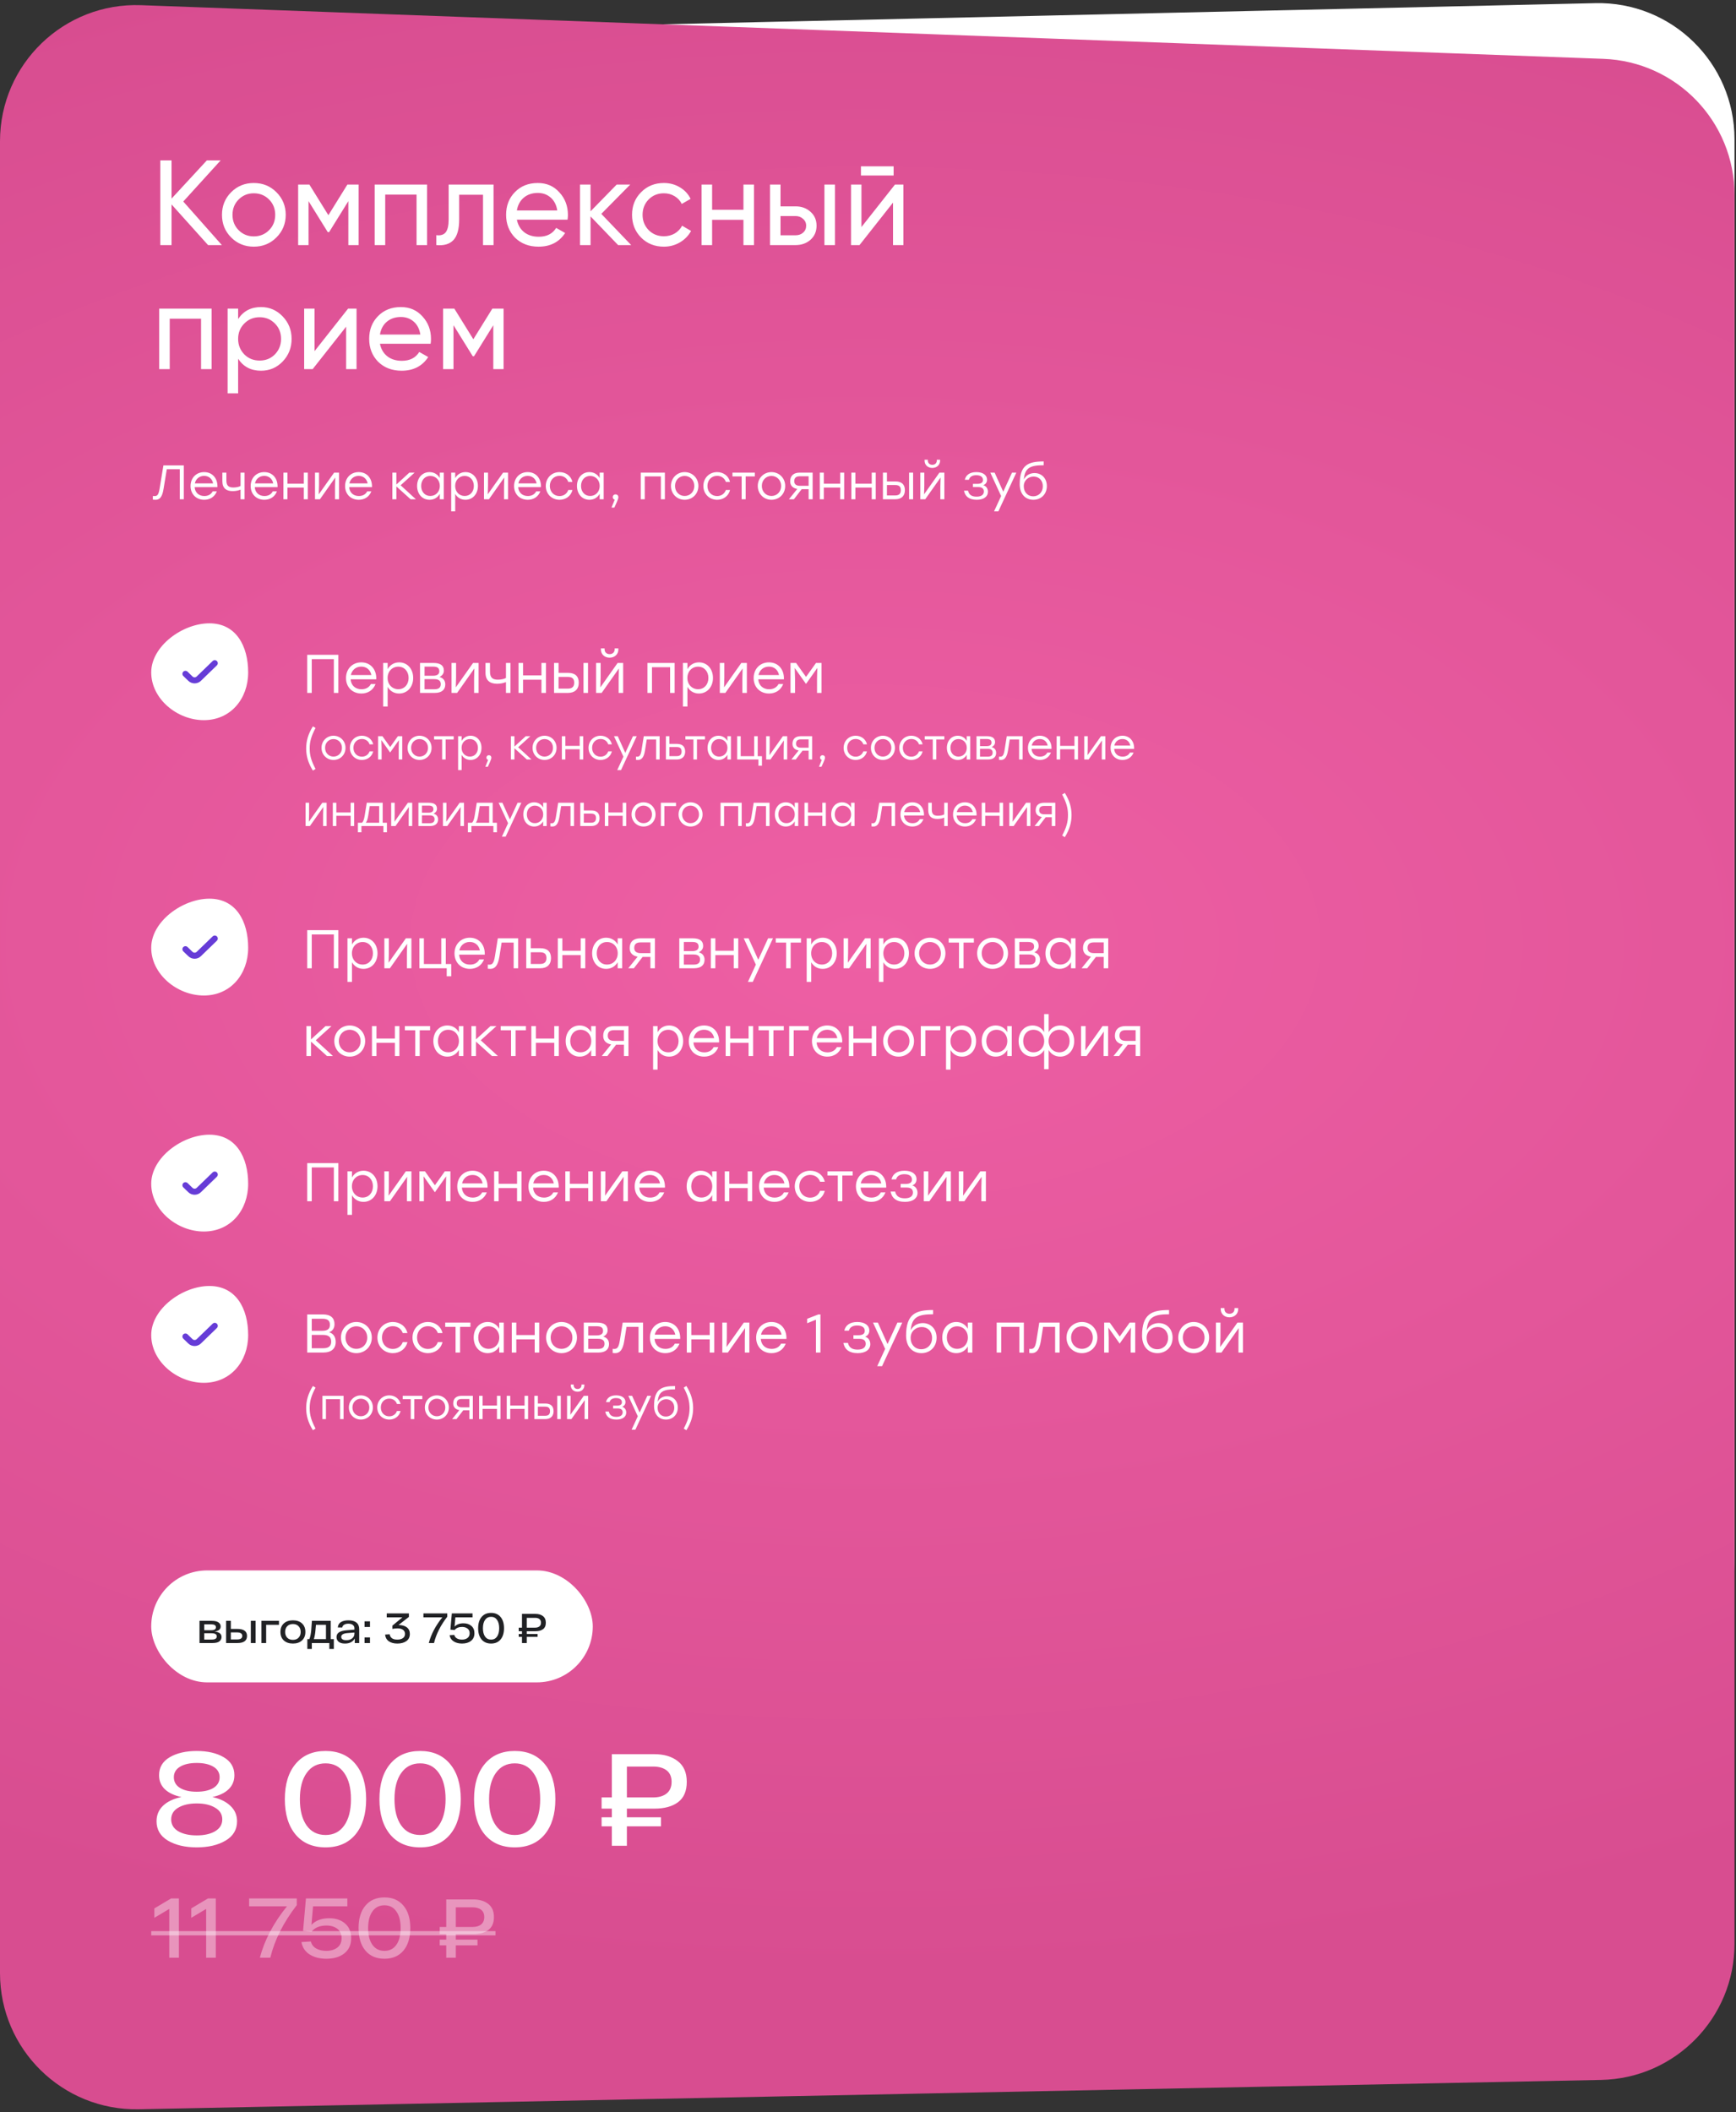 <?xml version="1.0" encoding="UTF-8"?> <svg xmlns="http://www.w3.org/2000/svg" width="574" height="698" viewBox="0 0 574 698" fill="none"><rect x="0" y="0" width="574" height="698" fill="#333333" stroke="none"/><path d="M0 56.992C0 32.536 19.531 12.557 43.98 12.003L527.487 1.043C552.732 0.471 573.506 20.78 573.506 46.032V515.248C573.506 540.393 552.902 560.659 527.761 560.242L44.255 552.233C19.696 551.826 0 531.801 0 507.239L0 56.992Z" fill="white"></path><path d="M0 46.681C0 21.181 21.167 0.776 46.65 1.711L530.156 19.447C554.351 20.335 573.506 40.206 573.506 64.417V642.393C573.506 666.895 553.905 686.893 529.409 687.384L45.902 697.08C20.701 697.585 0 677.295 0 652.089V46.681Z" fill="url(#paint0_radial_604_1641)"></path><path d="M60.6 66.6L73.36 81H68.8L56.72 67.56V81H53V53H56.72V65.64L68.4 53H72.96L60.6 66.6ZM91.395 78.48C89.368 80.507 86.875 81.52 83.915 81.52C80.955 81.52 78.462 80.507 76.435 78.48C74.408 76.453 73.395 73.96 73.395 71C73.395 68.04 74.408 65.547 76.435 63.52C78.462 61.493 80.955 60.48 83.915 60.48C86.875 60.48 89.368 61.493 91.395 63.52C93.448 65.573 94.475 68.067 94.475 71C94.475 73.933 93.448 76.427 91.395 78.48ZM83.915 78.12C85.915 78.12 87.595 77.44 88.955 76.08C90.315 74.72 90.995 73.027 90.995 71C90.995 68.973 90.315 67.28 88.955 65.92C87.595 64.56 85.915 63.88 83.915 63.88C81.942 63.88 80.275 64.56 78.915 65.92C77.555 67.28 76.875 68.973 76.875 71C76.875 73.027 77.555 74.72 78.915 76.08C80.275 77.44 81.942 78.12 83.915 78.12ZM114.858 61H118.578V81H115.178V66.48L108.818 76.72H108.378L102.018 66.48V81H98.578V61H102.298L108.578 71.12L114.858 61ZM123.89 61H141.21V81H137.73V64.32H127.37V81H123.89V61ZM148.347 61H163.187V81H159.707V64.36H151.827V72.52C151.827 75.72 151.187 78 149.907 79.36C148.627 80.693 146.747 81.24 144.267 81V77.72C145.654 77.907 146.681 77.6 147.347 76.8C148.014 75.973 148.347 74.52 148.347 72.44V61ZM187.66 72.6H170.9C171.247 74.36 172.06 75.747 173.34 76.76C174.62 77.747 176.22 78.24 178.14 78.24C180.78 78.24 182.7 77.267 183.9 75.32L186.86 77C184.887 80.013 181.954 81.52 178.06 81.52C174.914 81.52 172.327 80.533 170.3 78.56C168.327 76.533 167.34 74.013 167.34 71C167.34 67.96 168.314 65.453 170.26 63.48C172.207 61.48 174.727 60.48 177.82 60.48C180.754 60.48 183.14 61.52 184.98 63.6C186.847 65.627 187.78 68.107 187.78 71.04C187.78 71.547 187.74 72.067 187.66 72.6ZM177.82 63.76C175.98 63.76 174.434 64.28 173.18 65.32C171.954 66.36 171.194 67.773 170.9 69.56H184.26C183.967 67.72 183.234 66.293 182.06 65.28C180.887 64.267 179.474 63.76 177.82 63.76ZM198.821 70.68L208.701 81H204.381L195.261 71.52V81H191.781V61H195.261V69.84L203.901 61H208.381L198.821 70.68ZM219.501 81.52C216.488 81.52 213.981 80.52 211.981 78.52C209.981 76.493 208.981 73.987 208.981 71C208.981 68.013 209.981 65.52 211.981 63.52C213.981 61.493 216.488 60.48 219.501 60.48C221.474 60.48 223.248 60.96 224.821 61.92C226.394 62.853 227.568 64.12 228.341 65.72L225.421 67.4C224.914 66.333 224.128 65.48 223.061 64.84C222.021 64.2 220.834 63.88 219.501 63.88C217.501 63.88 215.821 64.56 214.461 65.92C213.128 67.307 212.461 69 212.461 71C212.461 72.973 213.128 74.653 214.461 76.04C215.821 77.4 217.501 78.08 219.501 78.08C220.834 78.08 222.034 77.773 223.101 77.16C224.168 76.52 224.981 75.667 225.541 74.6L228.501 76.32C227.621 77.92 226.381 79.187 224.781 80.12C223.181 81.053 221.421 81.52 219.501 81.52ZM245.816 69.32V61H249.296V81H245.816V72.64H235.456V81H231.976V61H235.456V69.32H245.816ZM258.073 68.2H263.033C265.033 68.2 266.686 68.8 267.993 70C269.326 71.173 269.993 72.707 269.993 74.6C269.993 76.493 269.326 78.04 267.993 79.24C266.66 80.413 265.006 81 263.033 81H254.593V61H258.073V68.2ZM272.593 81V61H276.073V81H272.593ZM258.073 77.76H263.033C264.046 77.76 264.886 77.467 265.553 76.88C266.22 76.293 266.553 75.533 266.553 74.6C266.553 73.667 266.206 72.907 265.513 72.32C264.846 71.707 264.02 71.4 263.033 71.4H258.073V77.76ZM295.47 58H284.67V54.96H295.47V58ZM284.83 75.04L295.91 61H298.71V81H295.27V66.96L284.19 81H281.39V61H284.83V75.04ZM52.64 102H69.96V122H66.48V105.32H56.12V122H52.64V102ZM86.297 101.48C89.097 101.48 91.484 102.507 93.457 104.56C95.43 106.613 96.417 109.093 96.417 112C96.417 114.933 95.43 117.427 93.457 119.48C91.51 121.507 89.124 122.52 86.297 122.52C82.99 122.52 80.471 121.2 78.737 118.56V130H75.257V102H78.737V105.44C80.471 102.8 82.99 101.48 86.297 101.48ZM85.857 119.16C87.857 119.16 89.537 118.48 90.897 117.12C92.257 115.707 92.937 114 92.937 112C92.937 109.973 92.257 108.28 90.897 106.92C89.537 105.533 87.857 104.84 85.857 104.84C83.831 104.84 82.137 105.533 80.777 106.92C79.417 108.28 78.737 109.973 78.737 112C78.737 114 79.417 115.707 80.777 117.12C82.137 118.48 83.831 119.16 85.857 119.16ZM104.01 116.04L115.09 102H117.89V122H114.45V107.96L103.37 122H100.57V102H104.01V116.04ZM142.387 113.6H125.627C125.974 115.36 126.787 116.747 128.067 117.76C129.347 118.747 130.947 119.24 132.867 119.24C135.507 119.24 137.427 118.267 138.627 116.32L141.587 118C139.614 121.013 136.68 122.52 132.787 122.52C129.64 122.52 127.054 121.533 125.027 119.56C123.054 117.533 122.067 115.013 122.067 112C122.067 108.96 123.04 106.453 124.987 104.48C126.934 102.48 129.454 101.48 132.547 101.48C135.48 101.48 137.867 102.52 139.707 104.6C141.574 106.627 142.507 109.107 142.507 112.04C142.507 112.547 142.467 113.067 142.387 113.6ZM132.547 104.76C130.707 104.76 129.16 105.28 127.907 106.32C126.68 107.36 125.92 108.773 125.627 110.56H138.987C138.694 108.72 137.96 107.293 136.787 106.28C135.614 105.267 134.2 104.76 132.547 104.76ZM162.787 102H166.507V122H163.107V107.48L156.747 117.72H156.307L149.947 107.48V122H146.507V102H150.227L156.507 112.12L162.787 102Z" fill="white"></path><path d="M54.032 153.8H60.768V165H59.44V155.064H55.152L54.08 161.576C53.648 164.248 52.832 165.176 51.424 165.176C51.2 165.176 50.768 165.16 50.544 165.128V163.912C50.688 163.928 51.024 163.944 51.168 163.944C52.064 163.944 52.448 163.416 52.768 161.496L54.032 153.8ZM67.5 156.024C70.236 156.024 72.012 158.104 71.9 161H64.364C64.492 162.824 65.788 163.928 67.564 163.928C68.78 163.928 69.788 163.416 70.316 162.392H71.692C70.956 164.264 69.356 165.176 67.516 165.176C64.908 165.176 63.004 163.32 63.004 160.632C63.004 157.96 64.876 156.024 67.5 156.024ZM67.5 157.272C65.884 157.272 64.732 158.312 64.428 159.752H70.46C70.172 158.28 69.084 157.272 67.5 157.272ZM79.536 156.2H80.864V165H79.536V161.816C78.864 162.104 77.936 162.312 76.944 162.312C74.896 162.312 73.52 161.4 73.52 159.064V156.2H74.848V158.76C74.848 160.424 75.504 161.112 77.168 161.112C78.016 161.112 78.992 160.936 79.536 160.6V156.2ZM87.375 156.024C90.111 156.024 91.887 158.104 91.775 161H84.239C84.367 162.824 85.663 163.928 87.439 163.928C88.655 163.928 89.663 163.416 90.191 162.392H91.567C90.831 164.264 89.231 165.176 87.391 165.176C84.783 165.176 82.879 163.32 82.879 160.632C82.879 157.96 84.751 156.024 87.375 156.024ZM87.375 157.272C85.759 157.272 84.607 158.312 84.303 159.752H90.335C90.047 158.28 88.959 157.272 87.375 157.272ZM100.451 156.2H101.779V165H100.451V161.128H95.043V165H93.715V156.2H95.043V159.864H100.451V156.2ZM110.473 156.2H112.105V165H110.777V160.776L110.857 157.816L105.785 165H104.153V156.2H105.481V160.424L105.401 163.368L110.473 156.2ZM118.594 156.024C121.33 156.024 123.106 158.104 122.994 161H115.458C115.586 162.824 116.882 163.928 118.658 163.928C119.874 163.928 120.882 163.416 121.41 162.392H122.786C122.05 164.264 120.45 165.176 118.61 165.176C116.002 165.176 114.098 163.32 114.098 160.632C114.098 157.96 115.97 156.024 118.594 156.024ZM118.594 157.272C116.978 157.272 115.826 158.312 115.522 159.752H121.554C121.266 158.28 120.178 157.272 118.594 157.272ZM137.507 165H135.763L131.059 160.76V165H129.731V156.2H131.059V160.12L135.347 156.2H137.091L132.467 160.376L137.507 165ZM145.414 156.2H146.742V165H145.414V163.224C144.726 164.408 143.542 165.176 142.022 165.176C139.622 165.176 137.91 163.256 137.91 160.6C137.91 157.928 139.638 156.024 142.022 156.024C143.542 156.024 144.742 156.808 145.414 158.008V156.2ZM142.278 163.912C144.07 163.912 145.43 162.536 145.43 160.6C145.43 158.664 144.07 157.288 142.278 157.288C140.486 157.288 139.254 158.68 139.254 160.6C139.254 162.536 140.502 163.912 142.278 163.912ZM153.906 156.024C156.29 156.024 158.018 157.928 158.018 160.6C158.018 163.256 156.29 165.176 153.89 165.176C152.37 165.176 151.186 164.408 150.514 163.224V169H149.186V156.2H150.514V158.008C151.186 156.808 152.386 156.024 153.906 156.024ZM153.65 163.912C155.426 163.912 156.674 162.536 156.674 160.6C156.674 158.68 155.426 157.288 153.65 157.288C151.858 157.288 150.498 158.664 150.498 160.6C150.498 162.536 151.858 163.912 153.65 163.912ZM166.348 156.2H167.98V165H166.652V160.776L166.732 157.816L161.66 165H160.028V156.2H161.356V160.424L161.276 163.368L166.348 156.2ZM174.469 156.024C177.205 156.024 178.981 158.104 178.869 161H171.333C171.461 162.824 172.757 163.928 174.533 163.928C175.749 163.928 176.757 163.416 177.285 162.392H178.661C177.925 164.264 176.325 165.176 174.485 165.176C171.877 165.176 169.973 163.32 169.973 160.632C169.973 157.96 171.845 156.024 174.469 156.024ZM174.469 157.272C172.853 157.272 171.701 158.312 171.397 159.752H177.429C177.141 158.28 176.053 157.272 174.469 157.272ZM185.001 165.176C182.425 165.176 180.457 163.224 180.457 160.6C180.457 157.976 182.425 156.024 185.001 156.024C187.049 156.024 188.809 157.256 189.273 159.272H187.897C187.481 158.024 186.361 157.256 185.001 157.256C183.145 157.256 181.801 158.664 181.801 160.6C181.801 162.552 183.161 163.944 185.001 163.944C186.361 163.944 187.481 163.16 187.897 161.928H189.273C188.793 163.976 187.017 165.176 185.001 165.176ZM198.274 156.2H199.602V165H198.274V163.224C197.586 164.408 196.402 165.176 194.882 165.176C192.482 165.176 190.77 163.256 190.77 160.6C190.77 157.928 192.498 156.024 194.882 156.024C196.402 156.024 197.602 156.808 198.274 158.008V156.2ZM195.138 163.912C196.93 163.912 198.29 162.536 198.29 160.6C198.29 158.664 196.93 157.288 195.138 157.288C193.346 157.288 192.114 158.68 192.114 160.6C192.114 162.536 193.362 163.912 195.138 163.912ZM204.461 164.328C204.477 164.584 204.429 164.936 203.133 167.752H202.189L203.245 165.144C202.861 165.048 202.605 164.728 202.605 164.296C202.605 163.752 203.005 163.384 203.533 163.384C203.917 163.384 204.445 163.592 204.461 164.328ZM219.84 156.2V165H218.512V157.448H213.184V165H211.856V156.2H213.184H219.84ZM226.376 156.024C228.888 156.024 230.92 157.96 230.92 160.6C230.92 163.24 228.92 165.176 226.376 165.176C223.848 165.176 221.848 163.224 221.848 160.6C221.848 157.96 223.88 156.024 226.376 156.024ZM226.376 157.288C224.616 157.288 223.192 158.648 223.192 160.6C223.192 162.536 224.6 163.912 226.376 163.912C228.168 163.912 229.576 162.536 229.576 160.6C229.576 158.664 228.152 157.288 226.376 157.288ZM237.11 165.176C234.534 165.176 232.566 163.224 232.566 160.6C232.566 157.976 234.534 156.024 237.11 156.024C239.158 156.024 240.918 157.256 241.382 159.272H240.006C239.59 158.024 238.47 157.256 237.11 157.256C235.254 157.256 233.91 158.664 233.91 160.6C233.91 162.552 235.27 163.944 237.11 163.944C238.47 163.944 239.59 163.16 240.006 161.928H241.382C240.902 163.976 239.126 165.176 237.11 165.176ZM249.59 156.2V157.448H246.55V165H245.222V157.448H242.182V156.2H246.55H249.59ZM255.079 156.024C257.591 156.024 259.623 157.96 259.623 160.6C259.623 163.24 257.623 165.176 255.079 165.176C252.551 165.176 250.551 163.224 250.551 160.6C250.551 157.96 252.583 156.024 255.079 156.024ZM255.079 157.288C253.319 157.288 251.895 158.648 251.895 160.6C251.895 162.536 253.303 163.912 255.079 163.912C256.871 163.912 258.279 162.536 258.279 160.6C258.279 158.664 256.855 157.288 255.079 157.288ZM264.406 156.2H268.694V165H267.366V161.672H265.062L262.502 165H260.854L263.606 161.592C262.198 161.352 261.27 160.536 261.27 159.08C261.27 157.208 262.422 156.2 264.406 156.2ZM264.518 160.552H267.366V157.4H264.454C263.014 157.4 262.614 158.12 262.614 159.048C262.614 159.928 263.142 160.552 264.518 160.552ZM277.795 156.2H279.123V165H277.795V161.128H272.387V165H271.059V156.2H272.387V159.864H277.795V156.2ZM288.233 156.2H289.561V165H288.233V161.128H282.825V165H281.497V156.2H282.825V159.864H288.233V156.2ZM296.094 159.112C298.078 159.112 299.198 160.072 299.198 162.008C299.198 163.928 298.014 165 296.03 165H291.934V156.2H293.262V159.112H296.094ZM300.59 156.2H301.918V165H300.59V156.2ZM296.014 163.736C297.454 163.736 297.854 162.968 297.854 162.008C297.854 161.016 297.47 160.296 296.03 160.296H293.262V163.736H296.014ZM308.261 154.648C306.853 154.648 305.701 153.72 305.701 152.216V151.928H306.789V152.184C306.789 153.048 307.381 153.608 308.261 153.608C309.157 153.608 309.749 153.048 309.749 152.184V151.928H310.837V152.216C310.837 153.72 309.669 154.648 308.261 154.648ZM310.613 156.2H312.245V165H310.917V160.776L310.997 157.816L305.925 165H304.293V156.2H305.621V160.424L305.541 163.368L310.613 156.2ZM325.131 160.344C326.203 160.696 326.651 161.576 326.651 162.536C326.651 164.12 325.275 165.176 322.971 165.176C320.347 165.176 319.083 163.992 318.731 162.152H320.075C320.379 163.544 321.339 164.136 322.923 164.136C324.587 164.136 325.307 163.4 325.307 162.44C325.307 161.752 324.987 160.968 323.467 160.968H321.691V159.912H323.099C324.587 159.912 325.019 159.352 325.019 158.616C325.019 157.784 324.427 157.048 322.795 157.048C321.691 157.048 320.667 157.432 320.347 158.568H319.003C319.355 157.032 320.587 156.024 322.827 156.024C325.083 156.024 326.363 157.064 326.363 158.536C326.363 159.4 325.931 160.008 325.131 160.344ZM334.615 156.2H336.039L330.103 169H328.679L331.015 163.928L327.447 156.2H328.871L331.719 162.504L334.615 156.2ZM342.072 156.344C344.392 156.344 346.136 158.056 346.136 160.632C346.136 163.368 344.184 165.176 341.672 165.176C339.208 165.176 337.192 163.464 337.16 160.072C337.16 153.64 340.008 152.504 345.096 152.504V153.752C340.776 153.752 338.824 154.52 338.536 158.472C339.192 157.064 340.6 156.344 342.072 156.344ZM341.624 164.024C343.4 164.024 344.808 162.712 344.808 160.696C344.808 158.776 343.512 157.496 341.768 157.496C340.04 157.496 338.504 158.744 338.504 160.68C338.504 162.712 339.848 164.024 341.624 164.024Z" fill="white"></path><path d="M111.88 216.4V229H110.386V217.822H103.078V229H101.584V216.4H103.078H111.88ZM119.459 218.902C122.537 218.902 124.535 221.242 124.409 224.5H115.931C116.075 226.552 117.533 227.794 119.531 227.794C120.899 227.794 122.033 227.218 122.627 226.066H124.175C123.347 228.172 121.547 229.198 119.477 229.198C116.543 229.198 114.401 227.11 114.401 224.086C114.401 221.08 116.507 218.902 119.459 218.902ZM119.459 220.306C117.641 220.306 116.345 221.476 116.003 223.096H122.789C122.465 221.44 121.241 220.306 119.459 220.306ZM131.992 218.902C134.674 218.902 136.618 221.044 136.618 224.05C136.618 227.038 134.674 229.198 131.974 229.198C130.264 229.198 128.932 228.334 128.176 227.002V233.5H126.682V219.1H128.176V221.134C128.932 219.784 130.282 218.902 131.992 218.902ZM131.704 227.776C133.702 227.776 135.106 226.228 135.106 224.05C135.106 221.89 133.702 220.324 131.704 220.324C129.688 220.324 128.158 221.872 128.158 224.05C128.158 226.228 129.688 227.776 131.704 227.776ZM145.323 223.726C146.637 224.086 147.231 225.022 147.231 226.192C147.231 227.902 146.097 229 143.757 229H138.879V219.1H143.307C145.611 219.1 146.763 219.928 146.763 221.62C146.763 222.574 146.241 223.258 145.323 223.726ZM145.251 221.872C145.251 220.936 144.837 220.306 143.199 220.306H140.373V223.33H143.163C144.729 223.33 145.251 222.682 145.251 221.872ZM143.667 227.794C145.305 227.794 145.737 227.02 145.737 226.066C145.737 225.166 145.215 224.446 143.631 224.446H140.373V227.794H143.667ZM156.413 219.1H158.249V229H156.755V224.248L156.845 220.918L151.139 229H149.303V219.1H150.797V223.852L150.707 227.164L156.413 219.1ZM167.295 219.1H168.789V229H167.295V225.418C166.539 225.742 165.495 225.976 164.379 225.976C162.075 225.976 160.527 224.95 160.527 222.322V219.1H162.021V221.98C162.021 223.852 162.759 224.626 164.631 224.626C165.585 224.626 166.683 224.428 167.295 224.05V219.1ZM179.029 219.1H180.523V229H179.029V224.644H172.945V229H171.451V219.1H172.945V223.222H179.029V219.1ZM187.873 222.376C190.105 222.376 191.365 223.456 191.365 225.634C191.365 227.794 190.033 229 187.801 229H183.193V219.1H184.687V222.376H187.873ZM192.931 219.1H194.425V229H192.931V219.1ZM187.783 227.578C189.403 227.578 189.853 226.714 189.853 225.634C189.853 224.518 189.421 223.708 187.801 223.708H184.687V227.578H187.783ZM201.562 217.354C199.978 217.354 198.682 216.31 198.682 214.618V214.294H199.906V214.582C199.906 215.554 200.572 216.184 201.562 216.184C202.57 216.184 203.236 215.554 203.236 214.582V214.294H204.46V214.618C204.46 216.31 203.146 217.354 201.562 217.354ZM204.208 219.1H206.044V229H204.55V224.248L204.64 220.918L198.934 229H197.098V219.1H198.592V223.852L198.502 227.164L204.208 219.1ZM223.06 219.1V229H221.566V220.504H215.572V229H214.078V219.1H215.572H223.06ZM231.115 218.902C233.797 218.902 235.741 221.044 235.741 224.05C235.741 227.038 233.797 229.198 231.097 229.198C229.387 229.198 228.055 228.334 227.299 227.002V233.5H225.805V219.1H227.299V221.134C228.055 219.784 229.405 218.902 231.115 218.902ZM230.827 227.776C232.825 227.776 234.229 226.228 234.229 224.05C234.229 221.89 232.825 220.324 230.827 220.324C228.811 220.324 227.281 221.872 227.281 224.05C227.281 226.228 228.811 227.776 230.827 227.776ZM245.112 219.1H246.948V229H245.454V224.248L245.544 220.918L239.838 229H238.002V219.1H239.496V223.852L239.406 227.164L245.112 219.1ZM254.248 218.902C257.326 218.902 259.324 221.242 259.198 224.5H250.72C250.864 226.552 252.322 227.794 254.32 227.794C255.688 227.794 256.822 227.218 257.416 226.066H258.964C258.136 228.172 256.336 229.198 254.266 229.198C251.332 229.198 249.19 227.11 249.19 224.086C249.19 221.08 251.296 218.902 254.248 218.902ZM254.248 220.306C252.43 220.306 251.134 221.476 250.792 223.096H257.578C257.254 221.44 256.03 220.306 254.248 220.306ZM269.805 219.1H271.641V229H270.147V224.248L270.237 220.756L266.529 225.994H266.475L262.767 220.756L262.875 224.248V229H261.381V219.1H263.217L266.511 223.708L269.805 219.1ZM104.34 240.584C102.968 243.174 102.394 245.008 102.394 247.36C102.394 249.712 102.968 251.546 104.34 254.136L103.458 254.668C101.862 252.12 101.232 249.768 101.232 247.36C101.232 244.952 101.862 242.6 103.458 240.052L104.34 240.584ZM110.268 243.146C112.466 243.146 114.244 244.84 114.244 247.15C114.244 249.46 112.494 251.154 110.268 251.154C108.056 251.154 106.306 249.446 106.306 247.15C106.306 244.84 108.084 243.146 110.268 243.146ZM110.268 244.252C108.728 244.252 107.482 245.442 107.482 247.15C107.482 248.844 108.714 250.048 110.268 250.048C111.836 250.048 113.068 248.844 113.068 247.15C113.068 245.456 111.822 244.252 110.268 244.252ZM119.661 251.154C117.407 251.154 115.685 249.446 115.685 247.15C115.685 244.854 117.407 243.146 119.661 243.146C121.453 243.146 122.993 244.224 123.399 245.988H122.195C121.831 244.896 120.851 244.224 119.661 244.224C118.037 244.224 116.861 245.456 116.861 247.15C116.861 248.858 118.051 250.076 119.661 250.076C120.851 250.076 121.831 249.39 122.195 248.312H123.399C122.979 250.104 121.425 251.154 119.661 251.154ZM131.568 243.3H132.996V251H131.834V247.304L131.904 244.588L129.02 248.662H128.978L126.094 244.588L126.178 247.304V251H125.016V243.3H126.444L129.006 246.884L131.568 243.3ZM138.719 243.146C140.917 243.146 142.695 244.84 142.695 247.15C142.695 249.46 140.945 251.154 138.719 251.154C136.507 251.154 134.757 249.446 134.757 247.15C134.757 244.84 136.535 243.146 138.719 243.146ZM138.719 244.252C137.179 244.252 135.933 245.442 135.933 247.15C135.933 248.844 137.165 250.048 138.719 250.048C140.287 250.048 141.519 248.844 141.519 247.15C141.519 245.456 140.273 244.252 138.719 244.252ZM150.008 243.3V244.392H147.348V251H146.186V244.392H143.526V243.3H147.348H150.008ZM155.603 243.146C157.689 243.146 159.201 244.812 159.201 247.15C159.201 249.474 157.689 251.154 155.589 251.154C154.259 251.154 153.223 250.482 152.635 249.446V254.5H151.473V243.3H152.635V244.882C153.223 243.832 154.273 243.146 155.603 243.146ZM155.379 250.048C156.933 250.048 158.025 248.844 158.025 247.15C158.025 245.47 156.933 244.252 155.379 244.252C153.811 244.252 152.621 245.456 152.621 247.15C152.621 248.844 153.811 250.048 155.379 250.048ZM162.46 250.412C162.474 250.636 162.432 250.944 161.298 253.408H160.472L161.396 251.126C161.06 251.042 160.836 250.762 160.836 250.384C160.836 249.908 161.186 249.586 161.648 249.586C161.984 249.586 162.446 249.768 162.46 250.412ZM175.735 251H174.209L170.093 247.29V251H168.931V243.3H170.093V246.73L173.845 243.3H175.371L171.325 246.954L175.735 251ZM180.049 243.146C182.247 243.146 184.025 244.84 184.025 247.15C184.025 249.46 182.275 251.154 180.049 251.154C177.837 251.154 176.087 249.446 176.087 247.15C176.087 244.84 177.865 243.146 180.049 243.146ZM180.049 244.252C178.509 244.252 177.263 245.442 177.263 247.15C177.263 248.844 178.495 250.048 180.049 250.048C181.617 250.048 182.849 248.844 182.849 247.15C182.849 245.456 181.603 244.252 180.049 244.252ZM191.668 243.3H192.83V251H191.668V247.612H186.936V251H185.774V243.3H186.936V246.506H191.668V243.3ZM198.575 251.154C196.321 251.154 194.599 249.446 194.599 247.15C194.599 244.854 196.321 243.146 198.575 243.146C200.367 243.146 201.907 244.224 202.313 245.988H201.109C200.745 244.896 199.765 244.224 198.575 244.224C196.951 244.224 195.775 245.456 195.775 247.15C195.775 248.858 196.965 250.076 198.575 250.076C199.765 250.076 200.745 249.39 201.109 248.312H202.313C201.893 250.104 200.339 251.154 198.575 251.154ZM209.284 243.3H210.53L205.336 254.5H204.09L206.134 250.062L203.012 243.3H204.258L206.75 248.816L209.284 243.3ZM212.862 243.3H218.098V251H216.936V244.392H213.842L213.268 248.004C212.89 250.328 212.134 251.154 210.916 251.154C210.72 251.154 210.482 251.14 210.286 251.112V250.048C210.412 250.062 210.566 250.076 210.692 250.076C211.476 250.076 211.84 249.614 212.12 247.934L212.862 243.3ZM223.827 245.848C225.563 245.848 226.543 246.688 226.543 248.382C226.543 250.062 225.507 251 223.771 251H220.173V243.3H221.335V245.848H223.827ZM223.743 249.894C225.003 249.894 225.367 249.222 225.367 248.382C225.367 247.514 225.031 246.884 223.771 246.884H221.335V249.894H223.743ZM233.106 243.3V244.392H230.446V251H229.284V244.392H226.624V243.3H230.446H233.106ZM240.513 243.3H241.675V251H240.513V249.446C239.911 250.482 238.875 251.154 237.545 251.154C235.445 251.154 233.947 249.474 233.947 247.15C233.947 244.812 235.459 243.146 237.545 243.146C238.875 243.146 239.925 243.832 240.513 244.882V243.3ZM237.769 250.048C239.337 250.048 240.527 248.844 240.527 247.15C240.527 245.456 239.337 244.252 237.769 244.252C236.201 244.252 235.123 245.47 235.123 247.15C235.123 248.844 236.215 250.048 237.769 250.048ZM250.533 249.908H251.933V253.058H250.771V251H249.371H244.121H243.743V243.3H244.905V249.908H249.371V243.3H250.533V249.908ZM258.857 243.3H260.285V251H259.123V247.304L259.193 244.714L254.755 251H253.327V243.3H254.489V246.996L254.419 249.572L258.857 243.3ZM264.773 243.3H268.525V251H267.363V248.088H265.347L263.107 251H261.665L264.073 248.018C262.841 247.808 262.029 247.094 262.029 245.82C262.029 244.182 263.037 243.3 264.773 243.3ZM264.871 247.108H267.363V244.35H264.815C263.555 244.35 263.205 244.98 263.205 245.792C263.205 246.562 263.667 247.108 264.871 247.108ZM272.779 250.412C272.793 250.636 272.751 250.944 271.617 253.408H270.791L271.715 251.126C271.379 251.042 271.155 250.762 271.155 250.384C271.155 249.908 271.505 249.586 271.967 249.586C272.303 249.586 272.765 249.768 272.779 250.412ZM282.917 251.154C280.663 251.154 278.941 249.446 278.941 247.15C278.941 244.854 280.663 243.146 282.917 243.146C284.709 243.146 286.249 244.224 286.655 245.988H285.451C285.087 244.896 284.107 244.224 282.917 244.224C281.293 244.224 280.117 245.456 280.117 247.15C280.117 248.858 281.307 250.076 282.917 250.076C284.107 250.076 285.087 249.39 285.451 248.312H286.655C286.235 250.104 284.681 251.154 282.917 251.154ZM291.926 243.146C294.124 243.146 295.902 244.84 295.902 247.15C295.902 249.46 294.152 251.154 291.926 251.154C289.714 251.154 287.964 249.446 287.964 247.15C287.964 244.84 289.742 243.146 291.926 243.146ZM291.926 244.252C290.386 244.252 289.14 245.442 289.14 247.15C289.14 248.844 290.372 250.048 291.926 250.048C293.494 250.048 294.726 248.844 294.726 247.15C294.726 245.456 293.48 244.252 291.926 244.252ZM301.319 251.154C299.065 251.154 297.343 249.446 297.343 247.15C297.343 244.854 299.065 243.146 301.319 243.146C303.111 243.146 304.651 244.224 305.057 245.988H303.853C303.489 244.896 302.509 244.224 301.319 244.224C299.695 244.224 298.519 245.456 298.519 247.15C298.519 248.858 299.709 250.076 301.319 250.076C302.509 250.076 303.489 249.39 303.853 248.312H305.057C304.637 250.104 303.083 251.154 301.319 251.154ZM312.239 243.3V244.392H309.579V251H308.417V244.392H305.757V243.3H309.579H312.239ZM319.646 243.3H320.808V251H319.646V249.446C319.044 250.482 318.008 251.154 316.678 251.154C314.578 251.154 313.08 249.474 313.08 247.15C313.08 244.812 314.592 243.146 316.678 243.146C318.008 243.146 319.058 243.832 319.646 244.882V243.3ZM316.902 250.048C318.47 250.048 319.66 248.844 319.66 247.15C319.66 245.456 318.47 244.252 316.902 244.252C315.334 244.252 314.256 245.47 314.256 247.15C314.256 248.844 315.348 250.048 316.902 250.048ZM327.888 246.898C328.91 247.178 329.372 247.906 329.372 248.816C329.372 250.146 328.49 251 326.67 251H322.876V243.3H326.32C328.112 243.3 329.008 243.944 329.008 245.26C329.008 246.002 328.602 246.534 327.888 246.898ZM327.832 245.456C327.832 244.728 327.51 244.238 326.236 244.238H324.038V246.59H326.208C327.426 246.59 327.832 246.086 327.832 245.456ZM326.6 250.062C327.874 250.062 328.21 249.46 328.21 248.718C328.21 248.018 327.804 247.458 326.572 247.458H324.038V250.062H326.6ZM332.887 243.3H338.123V251H336.961V244.392H333.867L333.293 248.004C332.915 250.328 332.159 251.154 330.941 251.154C330.745 251.154 330.507 251.14 330.311 251.112V250.048C330.437 250.062 330.591 250.076 330.717 250.076C331.501 250.076 331.865 249.614 332.145 247.934L332.887 243.3ZM343.824 243.146C346.218 243.146 347.772 244.966 347.674 247.5H341.08C341.192 249.096 342.326 250.062 343.88 250.062C344.944 250.062 345.826 249.614 346.288 248.718H347.492C346.848 250.356 345.448 251.154 343.838 251.154C341.556 251.154 339.89 249.53 339.89 247.178C339.89 244.84 341.528 243.146 343.824 243.146ZM343.824 244.238C342.41 244.238 341.402 245.148 341.136 246.408H346.414C346.162 245.12 345.21 244.238 343.824 244.238ZM355.266 243.3H356.428V251H355.266V247.612H350.534V251H349.372V243.3H350.534V246.506H355.266V243.3ZM364.035 243.3H365.463V251H364.301V247.304L364.371 244.714L359.933 251H358.505V243.3H359.667V246.996L359.597 249.572L364.035 243.3ZM371.141 243.146C373.535 243.146 375.089 244.966 374.991 247.5H368.397C368.509 249.096 369.643 250.062 371.197 250.062C372.261 250.062 373.143 249.614 373.605 248.718H374.809C374.165 250.356 372.765 251.154 371.155 251.154C368.873 251.154 367.207 249.53 367.207 247.178C367.207 244.84 368.845 243.146 371.141 243.146ZM371.141 244.238C369.727 244.238 368.719 245.148 368.453 246.408H373.731C373.479 245.12 372.527 244.238 371.141 244.238ZM106.566 265.3H107.994V273H106.832V269.304L106.902 266.714L102.464 273H101.036V265.3H102.198V268.996L102.128 271.572L106.566 265.3ZM115.94 265.3H117.102V273H115.94V269.612H111.208V273H110.046V265.3H111.208V268.506H115.94V265.3ZM126.533 271.908H127.933V275.058H126.771V273H125.371H119.505V275.058H118.343V271.908H119.659C120.079 271.614 120.373 270.9 120.597 269.486L121.269 265.3H126.533V271.908ZM120.961 271.908H125.371V266.392H122.263L121.759 269.514C121.563 270.718 121.311 271.46 120.961 271.908ZM134.867 265.3H136.295V273H135.133V269.304L135.203 266.714L130.765 273H129.337V265.3H130.499V268.996L130.429 271.572L134.867 265.3ZM143.359 268.898C144.381 269.178 144.843 269.906 144.843 270.816C144.843 272.146 143.961 273 142.141 273H138.347V265.3H141.791C143.583 265.3 144.479 265.944 144.479 267.26C144.479 268.002 144.073 268.534 143.359 268.898ZM143.303 267.456C143.303 266.728 142.981 266.238 141.707 266.238H139.509V268.59H141.679C142.897 268.59 143.303 268.086 143.303 267.456ZM142.071 272.062C143.345 272.062 143.681 271.46 143.681 270.718C143.681 270.018 143.275 269.458 142.043 269.458H139.509V272.062H142.071ZM151.984 265.3H153.412V273H152.25V269.304L152.32 266.714L147.882 273H146.454V265.3H147.616V268.996L147.546 271.572L151.984 265.3ZM162.9 271.908H164.3V275.058H163.138V273H161.738H155.872V275.058H154.71V271.908H156.026C156.446 271.614 156.74 270.9 156.964 269.486L157.636 265.3H162.9V271.908ZM157.328 271.908H161.738V266.392H158.63L158.126 269.514C157.93 270.718 157.678 271.46 157.328 271.908ZM171.14 265.3H172.386L167.192 276.5H165.946L167.99 272.062L164.868 265.3H166.114L168.606 270.816L171.14 265.3ZM179.591 265.3H180.753V273H179.591V271.446C178.989 272.482 177.953 273.154 176.623 273.154C174.523 273.154 173.025 271.474 173.025 269.15C173.025 266.812 174.537 265.146 176.623 265.146C177.953 265.146 179.003 265.832 179.591 266.882V265.3ZM176.847 272.048C178.415 272.048 179.605 270.844 179.605 269.15C179.605 267.456 178.415 266.252 176.847 266.252C175.279 266.252 174.201 267.47 174.201 269.15C174.201 270.844 175.293 272.048 176.847 272.048ZM184.561 265.3H189.797V273H188.635V266.392H185.541L184.967 270.004C184.589 272.328 183.833 273.154 182.615 273.154C182.419 273.154 182.181 273.14 181.985 273.112V272.048C182.111 272.062 182.265 272.076 182.391 272.076C183.175 272.076 183.539 271.614 183.819 269.934L184.561 265.3ZM195.526 267.848C197.262 267.848 198.242 268.688 198.242 270.382C198.242 272.062 197.206 273 195.47 273H191.872V265.3H193.034V267.848H195.526ZM195.442 271.894C196.702 271.894 197.066 271.222 197.066 270.382C197.066 269.514 196.73 268.884 195.47 268.884H193.034V271.894H195.442ZM205.887 265.3H207.049V273H205.887V269.612H201.155V273H199.993V265.3H201.155V268.506H205.887V265.3ZM212.78 265.146C214.978 265.146 216.756 266.84 216.756 269.15C216.756 271.46 215.006 273.154 212.78 273.154C210.568 273.154 208.818 271.446 208.818 269.15C208.818 266.84 210.596 265.146 212.78 265.146ZM212.78 266.252C211.24 266.252 209.994 267.442 209.994 269.15C209.994 270.844 211.226 272.048 212.78 272.048C214.348 272.048 215.58 270.844 215.58 269.15C215.58 267.456 214.334 266.252 212.78 266.252ZM223.517 265.3V266.392H219.667V273H218.505V265.3H223.517ZM228.325 265.146C230.523 265.146 232.301 266.84 232.301 269.15C232.301 271.46 230.551 273.154 228.325 273.154C226.113 273.154 224.363 271.446 224.363 269.15C224.363 266.84 226.141 265.146 228.325 265.146ZM228.325 266.252C226.785 266.252 225.539 267.442 225.539 269.15C225.539 270.844 226.771 272.048 228.325 272.048C229.893 272.048 231.125 270.844 231.125 269.15C231.125 267.456 229.879 266.252 228.325 266.252ZM245.233 265.3V273H244.071V266.392H239.409V273H238.247V265.3H239.409H245.233ZM249.202 265.3H254.438V273H253.276V266.392H250.182L249.608 270.004C249.23 272.328 248.474 273.154 247.256 273.154C247.06 273.154 246.822 273.14 246.626 273.112V272.048C246.752 272.062 246.906 272.076 247.032 272.076C247.816 272.076 248.18 271.614 248.46 269.934L249.202 265.3ZM262.771 265.3H263.933V273H262.771V271.446C262.169 272.482 261.133 273.154 259.803 273.154C257.703 273.154 256.205 271.474 256.205 269.15C256.205 266.812 257.717 265.146 259.803 265.146C261.133 265.146 262.183 265.832 262.771 266.882V265.3ZM260.027 272.048C261.595 272.048 262.785 270.844 262.785 269.15C262.785 267.456 261.595 266.252 260.027 266.252C258.459 266.252 257.381 267.47 257.381 269.15C257.381 270.844 258.473 272.048 260.027 272.048ZM271.895 265.3H273.057V273H271.895V269.612H267.163V273H266.001V265.3H267.163V268.506H271.895V265.3ZM281.392 265.3H282.554V273H281.392V271.446C280.79 272.482 279.754 273.154 278.424 273.154C276.324 273.154 274.826 271.474 274.826 269.15C274.826 266.812 276.338 265.146 278.424 265.146C279.754 265.146 280.804 265.832 281.392 266.882V265.3ZM278.648 272.048C280.216 272.048 281.406 270.844 281.406 269.15C281.406 267.456 280.216 266.252 278.648 266.252C277.08 266.252 276.002 267.47 276.002 269.15C276.002 270.844 277.094 272.048 278.648 272.048ZM290.723 265.3H295.959V273H294.797V266.392H291.703L291.129 270.004C290.751 272.328 289.995 273.154 288.777 273.154C288.581 273.154 288.343 273.14 288.147 273.112V272.048C288.273 272.062 288.427 272.076 288.553 272.076C289.337 272.076 289.701 271.614 289.981 269.934L290.723 265.3ZM301.66 265.146C304.054 265.146 305.608 266.966 305.51 269.5H298.916C299.028 271.096 300.162 272.062 301.716 272.062C302.78 272.062 303.662 271.614 304.124 270.718H305.328C304.684 272.356 303.284 273.154 301.674 273.154C299.392 273.154 297.726 271.53 297.726 269.178C297.726 266.84 299.364 265.146 301.66 265.146ZM301.66 266.238C300.246 266.238 299.238 267.148 298.972 268.408H304.25C303.998 267.12 303.046 266.238 301.66 266.238ZM312.192 265.3H313.354V273H312.192V270.214C311.604 270.466 310.792 270.648 309.924 270.648C308.132 270.648 306.928 269.85 306.928 267.806V265.3H308.09V267.54C308.09 268.996 308.664 269.598 310.12 269.598C310.862 269.598 311.716 269.444 312.192 269.15V265.3ZM319.051 265.146C321.445 265.146 322.999 266.966 322.901 269.5H316.307C316.419 271.096 317.553 272.062 319.107 272.062C320.171 272.062 321.053 271.614 321.515 270.718H322.719C322.075 272.356 320.675 273.154 319.065 273.154C316.783 273.154 315.117 271.53 315.117 269.178C315.117 266.84 316.755 265.146 319.051 265.146ZM319.051 266.238C317.637 266.238 316.629 267.148 316.363 268.408H321.641C321.389 267.12 320.437 266.238 319.051 266.238ZM330.493 265.3H331.655V273H330.493V269.612H325.761V273H324.599V265.3H325.761V268.506H330.493V265.3ZM339.261 265.3H340.689V273H339.527V269.304L339.597 266.714L335.159 273H333.731V265.3H334.893V268.996L334.823 271.572L339.261 265.3ZM345.177 265.3H348.929V273H347.767V270.088H345.751L343.511 273H342.069L344.477 270.018C343.245 269.808 342.433 269.094 342.433 267.82C342.433 266.182 343.441 265.3 345.177 265.3ZM345.275 269.108H347.767V266.35H345.219C343.959 266.35 343.609 266.98 343.609 267.792C343.609 268.562 344.071 269.108 345.275 269.108ZM351.195 262.584L352.077 262.052C353.673 264.6 354.303 266.952 354.303 269.36C354.303 271.768 353.673 274.12 352.077 276.668L351.195 276.136C352.567 273.546 353.127 271.712 353.127 269.36C353.127 267.008 352.567 265.174 351.195 262.584Z" fill="white"></path><path d="M82.056 222.225C82.056 230.937 76.254 238 67.402 238C58.55 238 50 230.937 50 222.225C50 213.513 60.382 206 69.234 206C78.085 206 82.056 213.513 82.056 222.225Z" fill="white"></path><path d="M71.011 219.177L65.736 224.284C64.96 225.035 63.729 225.035 62.953 224.284L61.314 222.697" fill="white"></path><path d="M71.011 219.177L65.736 224.284C64.96 225.035 63.729 225.035 62.953 224.284L61.314 222.697" stroke="#663CD7" stroke-width="2" stroke-linecap="round" stroke-linejoin="round"></path><path d="M111.88 307.4V320H110.386V308.822H103.078V320H101.584V307.4H103.078H111.88ZM120.197 309.902C122.879 309.902 124.823 312.044 124.823 315.05C124.823 318.038 122.879 320.198 120.179 320.198C118.469 320.198 117.137 319.334 116.381 318.002V324.5H114.887V310.1H116.381V312.134C117.137 310.784 118.487 309.902 120.197 309.902ZM119.909 318.776C121.907 318.776 123.311 317.228 123.311 315.05C123.311 312.89 121.907 311.324 119.909 311.324C117.893 311.324 116.363 312.872 116.363 315.05C116.363 317.228 117.893 318.776 119.909 318.776ZM134.194 310.1H136.03V320H134.536V315.248L134.626 311.918L128.92 320H127.084V310.1H128.578V314.852L128.488 318.164L134.194 310.1ZM147.398 318.596H149.198V322.646H147.704V320H145.904H139.154H138.668V310.1H140.162V318.596H145.904V310.1H147.398V318.596ZM155.336 309.902C158.414 309.902 160.412 312.242 160.286 315.5H151.808C151.952 317.552 153.41 318.794 155.408 318.794C156.776 318.794 157.91 318.218 158.504 317.066H160.052C159.224 319.172 157.424 320.198 155.354 320.198C152.42 320.198 150.278 318.11 150.278 315.086C150.278 312.08 152.384 309.902 155.336 309.902ZM155.336 311.306C153.518 311.306 152.222 312.476 151.88 314.096H158.666C158.342 312.44 157.118 311.306 155.336 311.306ZM164.6 310.1H171.332V320H169.838V311.504H165.86L165.122 316.148C164.636 319.136 163.664 320.198 162.098 320.198C161.846 320.198 161.54 320.18 161.288 320.144V318.776C161.45 318.794 161.648 318.812 161.81 318.812C162.818 318.812 163.286 318.218 163.646 316.058L164.6 310.1ZM178.698 313.376C180.93 313.376 182.19 314.456 182.19 316.634C182.19 318.794 180.858 320 178.626 320H174V310.1H175.494V313.376H178.698ZM178.59 318.578C180.21 318.578 180.678 317.714 180.678 316.634C180.678 315.518 180.246 314.708 178.626 314.708H175.494V318.578H178.59ZM192.019 310.1H193.513V320H192.019V315.644H185.935V320H184.441V310.1H185.935V314.222H192.019V310.1ZM204.23 310.1H205.724V320H204.23V318.002C203.456 319.334 202.124 320.198 200.414 320.198C197.714 320.198 195.788 318.038 195.788 315.05C195.788 312.044 197.732 309.902 200.414 309.902C202.124 309.902 203.474 310.784 204.23 312.134V310.1ZM200.702 318.776C202.718 318.776 204.248 317.228 204.248 315.05C204.248 312.872 202.718 311.324 200.702 311.324C198.686 311.324 197.3 312.89 197.3 315.05C197.3 317.228 198.704 318.776 200.702 318.776ZM211.726 310.1H216.55V320H215.056V316.256H212.464L209.584 320H207.73L210.826 316.166C209.242 315.896 208.198 314.978 208.198 313.34C208.198 311.234 209.494 310.1 211.726 310.1ZM211.852 314.996H215.056V311.45H211.78C210.16 311.45 209.71 312.26 209.71 313.304C209.71 314.294 210.304 314.996 211.852 314.996ZM231.051 314.726C232.365 315.086 232.959 316.022 232.959 317.192C232.959 318.902 231.825 320 229.485 320H224.607V310.1H229.035C231.339 310.1 232.491 310.928 232.491 312.62C232.491 313.574 231.969 314.258 231.051 314.726ZM230.979 312.872C230.979 311.936 230.565 311.306 228.927 311.306H226.101V314.33H228.891C230.457 314.33 230.979 313.682 230.979 312.872ZM229.395 318.794C231.033 318.794 231.465 318.02 231.465 317.066C231.465 316.166 230.943 315.446 229.359 315.446H226.101V318.794H229.395ZM242.609 310.1H244.103V320H242.609V315.644H236.525V320H235.031V310.1H236.525V314.222H242.609V310.1ZM253.973 310.1H255.575L248.897 324.5H247.295L249.923 318.794L245.909 310.1H247.511L250.715 317.192L253.973 310.1ZM264.843 310.1V311.504H261.423V320H259.929V311.504H256.509V310.1H261.423H264.843ZM272.037 309.902C274.719 309.902 276.663 312.044 276.663 315.05C276.663 318.038 274.719 320.198 272.019 320.198C270.309 320.198 268.977 319.334 268.221 318.002V324.5H266.727V310.1H268.221V312.134C268.977 310.784 270.327 309.902 272.037 309.902ZM271.749 318.776C273.747 318.776 275.151 317.228 275.151 315.05C275.151 312.89 273.747 311.324 271.749 311.324C269.733 311.324 268.203 312.872 268.203 315.05C268.203 317.228 269.733 318.776 271.749 318.776ZM286.034 310.1H287.87V320H286.376V315.248L286.466 311.918L280.76 320H278.924V310.1H280.418V314.852L280.328 318.164L286.034 310.1ZM295.908 309.902C298.59 309.902 300.534 312.044 300.534 315.05C300.534 318.038 298.59 320.198 295.89 320.198C294.18 320.198 292.848 319.334 292.092 318.002V324.5H290.598V310.1H292.092V312.134C292.848 310.784 294.198 309.902 295.908 309.902ZM295.62 318.776C297.618 318.776 299.022 317.228 299.022 315.05C299.022 312.89 297.618 311.324 295.62 311.324C293.604 311.324 292.074 312.872 292.074 315.05C292.074 317.228 293.604 318.776 295.62 318.776ZM307.493 309.902C310.319 309.902 312.605 312.08 312.605 315.05C312.605 318.02 310.355 320.198 307.493 320.198C304.649 320.198 302.399 318.002 302.399 315.05C302.399 312.08 304.685 309.902 307.493 309.902ZM307.493 311.324C305.513 311.324 303.911 312.854 303.911 315.05C303.911 317.228 305.495 318.776 307.493 318.776C309.509 318.776 311.093 317.228 311.093 315.05C311.093 312.872 309.491 311.324 307.493 311.324ZM322.007 310.1V311.504H318.587V320H317.093V311.504H313.673V310.1H318.587H322.007ZM328.182 309.902C331.008 309.902 333.294 312.08 333.294 315.05C333.294 318.02 331.044 320.198 328.182 320.198C325.338 320.198 323.088 318.002 323.088 315.05C323.088 312.08 325.374 309.902 328.182 309.902ZM328.182 311.324C326.202 311.324 324.6 312.854 324.6 315.05C324.6 317.228 326.184 318.776 328.182 318.776C330.198 318.776 331.782 317.228 331.782 315.05C331.782 312.872 330.18 311.324 328.182 311.324ZM341.987 314.726C343.301 315.086 343.895 316.022 343.895 317.192C343.895 318.902 342.761 320 340.421 320H335.543V310.1H339.971C342.275 310.1 343.427 310.928 343.427 312.62C343.427 313.574 342.905 314.258 341.987 314.726ZM341.915 312.872C341.915 311.936 341.501 311.306 339.863 311.306H337.037V314.33H339.827C341.393 314.33 341.915 313.682 341.915 312.872ZM340.331 318.794C341.969 318.794 342.401 318.02 342.401 317.066C342.401 316.166 341.879 315.446 340.295 315.446H337.037V318.794H340.331ZM354.118 310.1H355.612V320H354.118V318.002C353.344 319.334 352.012 320.198 350.302 320.198C347.602 320.198 345.676 318.038 345.676 315.05C345.676 312.044 347.62 309.902 350.302 309.902C352.012 309.902 353.362 310.784 354.118 312.134V310.1ZM350.59 318.776C352.606 318.776 354.136 317.228 354.136 315.05C354.136 312.872 352.606 311.324 350.59 311.324C348.574 311.324 347.188 312.89 347.188 315.05C347.188 317.228 348.592 318.776 350.59 318.776ZM361.614 310.1H366.438V320H364.944V316.256H362.352L359.472 320H357.618L360.714 316.166C359.13 315.896 358.086 314.978 358.086 313.34C358.086 311.234 359.382 310.1 361.614 310.1ZM361.74 314.996H364.944V311.45H361.668C360.048 311.45 359.598 312.26 359.598 313.304C359.598 314.294 360.192 314.996 361.74 314.996ZM110.08 349H108.118L102.826 344.23V349H101.332V339.1H102.826V343.51L107.65 339.1H109.612L104.41 343.798L110.08 349ZM115.628 338.902C118.454 338.902 120.74 341.08 120.74 344.05C120.74 347.02 118.49 349.198 115.628 349.198C112.784 349.198 110.534 347.002 110.534 344.05C110.534 341.08 112.82 338.902 115.628 338.902ZM115.628 340.324C113.648 340.324 112.046 341.854 112.046 344.05C112.046 346.228 113.63 347.776 115.628 347.776C117.644 347.776 119.228 346.228 119.228 344.05C119.228 341.872 117.626 340.324 115.628 340.324ZM130.566 339.1H132.06V349H130.566V344.644H124.482V349H122.988V339.1H124.482V343.222H130.566V339.1ZM142.2 339.1V340.504H138.78V349H137.286V340.504H133.866V339.1H138.78H142.2ZM151.724 339.1H153.218V349H151.724V347.002C150.95 348.334 149.618 349.198 147.908 349.198C145.208 349.198 143.282 347.038 143.282 344.05C143.282 341.044 145.226 338.902 147.908 338.902C149.618 338.902 150.968 339.784 151.724 341.134V339.1ZM148.196 347.776C150.212 347.776 151.742 346.228 151.742 344.05C151.742 341.872 150.212 340.324 148.196 340.324C146.18 340.324 144.794 341.89 144.794 344.05C144.794 346.228 146.198 347.776 148.196 347.776ZM164.625 349H162.663L157.371 344.23V349H155.877V339.1H157.371V343.51L162.195 339.1H164.157L158.955 343.798L164.625 349ZM173.894 339.1V340.504H170.474V349H168.98V340.504H165.56V339.1H170.474H173.894ZM183.265 339.1H184.759V349H183.265V344.644H177.181V349H175.687V339.1H177.181V343.222H183.265V339.1ZM195.476 339.1H196.97V349H195.476V347.002C194.702 348.334 193.37 349.198 191.66 349.198C188.96 349.198 187.034 347.038 187.034 344.05C187.034 341.044 188.978 338.902 191.66 338.902C193.37 338.902 194.72 339.784 195.476 341.134V339.1ZM191.948 347.776C193.964 347.776 195.494 346.228 195.494 344.05C195.494 341.872 193.964 340.324 191.948 340.324C189.932 340.324 188.546 341.89 188.546 344.05C188.546 346.228 189.95 347.776 191.948 347.776ZM202.972 339.1H207.796V349H206.302V345.256H203.71L200.83 349H198.976L202.072 345.166C200.488 344.896 199.444 343.978 199.444 342.34C199.444 340.234 200.74 339.1 202.972 339.1ZM203.098 343.996H206.302V340.45H203.026C201.406 340.45 200.956 341.26 200.956 342.304C200.956 343.294 201.55 343.996 203.098 343.996ZM221.253 338.902C223.935 338.902 225.879 341.044 225.879 344.05C225.879 347.038 223.935 349.198 221.235 349.198C219.525 349.198 218.193 348.334 217.437 347.002V353.5H215.943V339.1H217.437V341.134C218.193 339.784 219.543 338.902 221.253 338.902ZM220.965 347.776C222.963 347.776 224.367 346.228 224.367 344.05C224.367 341.89 222.963 340.324 220.965 340.324C218.949 340.324 217.419 341.872 217.419 344.05C217.419 346.228 218.949 347.776 220.965 347.776ZM232.803 338.902C235.881 338.902 237.879 341.242 237.753 344.5H229.275C229.419 346.552 230.877 347.794 232.875 347.794C234.243 347.794 235.377 347.218 235.971 346.066H237.519C236.691 348.172 234.891 349.198 232.821 349.198C229.887 349.198 227.745 347.11 227.745 344.086C227.745 341.08 229.851 338.902 232.803 338.902ZM232.803 340.306C230.985 340.306 229.689 341.476 229.347 343.096H236.133C235.809 341.44 234.585 340.306 232.803 340.306ZM247.514 339.1H249.008V349H247.514V344.644H241.43V349H239.936V339.1H241.43V343.222H247.514V339.1ZM259.148 339.1V340.504H255.728V349H254.234V340.504H250.814V339.1H255.728H259.148ZM267.385 339.1V340.504H262.435V349H260.941V339.1H267.385ZM273.531 338.902C276.609 338.902 278.607 341.242 278.481 344.5H270.003C270.147 346.552 271.605 347.794 273.603 347.794C274.971 347.794 276.105 347.218 276.699 346.066H278.247C277.419 348.172 275.619 349.198 273.549 349.198C270.615 349.198 268.473 347.11 268.473 344.086C268.473 341.08 270.579 338.902 273.531 338.902ZM273.531 340.306C271.713 340.306 270.417 341.476 270.075 343.096H276.861C276.537 341.44 275.313 340.306 273.531 340.306ZM288.242 339.1H289.736V349H288.242V344.644H282.158V349H280.664V339.1H282.158V343.222H288.242V339.1ZM297.104 338.902C299.93 338.902 302.216 341.08 302.216 344.05C302.216 347.02 299.966 349.198 297.104 349.198C294.26 349.198 292.01 347.002 292.01 344.05C292.01 341.08 294.296 338.902 297.104 338.902ZM297.104 340.324C295.124 340.324 293.522 341.854 293.522 344.05C293.522 346.228 295.106 347.776 297.104 347.776C299.12 347.776 300.704 346.228 300.704 344.05C300.704 341.872 299.102 340.324 297.104 340.324ZM310.909 339.1V340.504H305.959V349H304.465V339.1H310.909ZM318.109 338.902C320.791 338.902 322.735 341.044 322.735 344.05C322.735 347.038 320.791 349.198 318.091 349.198C316.381 349.198 315.049 348.334 314.293 347.002V353.5H312.799V339.1H314.293V341.134C315.049 339.784 316.399 338.902 318.109 338.902ZM317.821 347.776C319.819 347.776 321.223 346.228 321.223 344.05C321.223 341.89 319.819 340.324 317.821 340.324C315.805 340.324 314.275 341.872 314.275 344.05C314.275 346.228 315.805 347.776 317.821 347.776ZM333.042 339.1H334.536V349H333.042V347.002C332.268 348.334 330.936 349.198 329.226 349.198C326.526 349.198 324.6 347.038 324.6 344.05C324.6 341.044 326.544 338.902 329.226 338.902C330.936 338.902 332.286 339.784 333.042 341.134V339.1ZM329.514 347.776C331.53 347.776 333.06 346.228 333.06 344.05C333.06 341.872 331.53 340.324 329.514 340.324C327.498 340.324 326.112 341.89 326.112 344.05C326.112 346.228 327.516 347.776 329.514 347.776ZM350.551 338.902C353.233 338.902 355.177 341.044 355.177 344.05C355.177 347.038 353.251 349.198 350.551 349.198C348.841 349.198 347.509 348.334 346.735 347.02V353.356H345.241V347.02C344.467 348.334 343.135 349.198 341.425 349.198C338.725 349.198 336.799 347.038 336.799 344.05C336.799 341.044 338.743 338.902 341.425 338.902C343.117 338.902 344.485 339.784 345.241 341.116V335.14H346.735V341.116C347.491 339.784 348.841 338.902 350.551 338.902ZM341.713 347.776C343.729 347.776 345.259 346.228 345.259 344.05C345.259 341.872 343.729 340.324 341.713 340.324C339.697 340.324 338.311 341.89 338.311 344.05C338.311 346.228 339.715 347.776 341.713 347.776ZM350.263 347.776C352.261 347.776 353.665 346.228 353.665 344.05C353.665 341.89 352.261 340.324 350.263 340.324C348.247 340.324 346.717 341.872 346.717 344.05C346.717 346.228 348.247 347.776 350.263 347.776ZM364.555 339.1H366.391V349H364.897V344.248L364.987 340.918L359.281 349H357.445V339.1H358.939V343.852L358.849 347.164L364.555 339.1ZM372.161 339.1H376.985V349H375.491V345.256H372.899L370.019 349H368.165L371.261 345.166C369.677 344.896 368.633 343.978 368.633 342.34C368.633 340.234 369.929 339.1 372.161 339.1ZM372.287 343.996H375.491V340.45H372.215C370.595 340.45 370.145 341.26 370.145 342.304C370.145 343.294 370.739 343.996 372.287 343.996Z" fill="white"></path><path d="M82.056 313.225C82.056 321.937 76.254 329 67.402 329C58.55 329 50 321.937 50 313.225C50 304.513 60.382 297 69.234 297C78.085 297 82.056 304.513 82.056 313.225Z" fill="white"></path><path d="M71.011 310.177L65.736 315.284C64.96 316.035 63.729 316.035 62.953 315.284L61.314 313.697" fill="white"></path><path d="M71.011 310.177L65.736 315.284C64.96 316.035 63.729 316.035 62.953 315.284L61.314 313.697" stroke="#663CD7" stroke-width="2" stroke-linecap="round" stroke-linejoin="round"></path><path d="M111.88 384.4V397H110.386V385.822H103.078V397H101.584V384.4H103.078H111.88ZM120.197 386.902C122.879 386.902 124.823 389.044 124.823 392.05C124.823 395.038 122.879 397.198 120.179 397.198C118.469 397.198 117.137 396.334 116.381 395.002V401.5H114.887V387.1H116.381V389.134C117.137 387.784 118.487 386.902 120.197 386.902ZM119.909 395.776C121.907 395.776 123.311 394.228 123.311 392.05C123.311 389.89 121.907 388.324 119.909 388.324C117.893 388.324 116.363 389.872 116.363 392.05C116.363 394.228 117.893 395.776 119.909 395.776ZM134.194 387.1H136.03V397H134.536V392.248L134.626 388.918L128.92 397H127.084V387.1H128.578V391.852L128.488 395.164L134.194 387.1ZM147.092 387.1H148.928V397H147.434V392.248L147.524 388.756L143.816 393.994H143.762L140.054 388.756L140.162 392.248V397H138.668V387.1H140.504L143.798 391.708L147.092 387.1ZM156.25 386.902C159.328 386.902 161.326 389.242 161.2 392.5H152.722C152.866 394.552 154.324 395.794 156.322 395.794C157.69 395.794 158.824 395.218 159.418 394.066H160.966C160.138 396.172 158.338 397.198 156.268 397.198C153.334 397.198 151.192 395.11 151.192 392.086C151.192 389.08 153.298 386.902 156.25 386.902ZM156.25 388.306C154.432 388.306 153.136 389.476 152.794 391.096H159.58C159.256 389.44 158.032 388.306 156.25 388.306ZM170.961 387.1H172.455V397H170.961V392.644H164.877V397H163.383V387.1H164.877V391.222H170.961V387.1ZM179.787 386.902C182.865 386.902 184.863 389.242 184.737 392.5H176.259C176.403 394.552 177.861 395.794 179.859 395.794C181.227 395.794 182.361 395.218 182.955 394.066H184.503C183.675 396.172 181.875 397.198 179.805 397.198C176.871 397.198 174.729 395.11 174.729 392.086C174.729 389.08 176.835 386.902 179.787 386.902ZM179.787 388.306C177.969 388.306 176.673 389.476 176.331 391.096H183.117C182.793 389.44 181.569 388.306 179.787 388.306ZM194.498 387.1H195.992V397H194.498V392.644H188.414V397H186.92V387.1H188.414V391.222H194.498V387.1ZM205.772 387.1H207.608V397H206.114V392.248L206.204 388.918L200.498 397H198.662V387.1H200.156V391.852L200.066 395.164L205.772 387.1ZM214.908 386.902C217.986 386.902 219.984 389.242 219.858 392.5H211.38C211.524 394.552 212.982 395.794 214.98 395.794C216.348 395.794 217.482 395.218 218.076 394.066H219.624C218.796 396.172 216.996 397.198 214.926 397.198C211.992 397.198 209.85 395.11 209.85 392.086C209.85 389.08 211.956 386.902 214.908 386.902ZM214.908 388.306C213.09 388.306 211.794 389.476 211.452 391.096H218.238C217.914 389.44 216.69 388.306 214.908 388.306ZM235.483 387.1H236.977V397H235.483V395.002C234.709 396.334 233.377 397.198 231.667 397.198C228.967 397.198 227.041 395.038 227.041 392.05C227.041 389.044 228.985 386.902 231.667 386.902C233.377 386.902 234.727 387.784 235.483 389.134V387.1ZM231.955 395.776C233.971 395.776 235.501 394.228 235.501 392.05C235.501 389.872 233.971 388.324 231.955 388.324C229.939 388.324 228.553 389.89 228.553 392.05C228.553 394.228 229.957 395.776 231.955 395.776ZM247.215 387.1H248.709V397H247.215V392.644H241.131V397H239.637V387.1H241.131V391.222H247.215V387.1ZM256.041 386.902C259.119 386.902 261.117 389.242 260.991 392.5H252.513C252.657 394.552 254.115 395.794 256.113 395.794C257.481 395.794 258.615 395.218 259.209 394.066H260.757C259.929 396.172 258.129 397.198 256.059 397.198C253.125 397.198 250.983 395.11 250.983 392.086C250.983 389.08 253.089 386.902 256.041 386.902ZM256.041 388.306C254.223 388.306 252.927 389.476 252.585 391.096H259.371C259.047 389.44 257.823 388.306 256.041 388.306ZM267.89 397.198C264.992 397.198 262.778 395.002 262.778 392.05C262.778 389.098 264.992 386.902 267.89 386.902C270.194 386.902 272.174 388.288 272.696 390.556H271.148C270.68 389.152 269.42 388.288 267.89 388.288C265.802 388.288 264.29 389.872 264.29 392.05C264.29 394.246 265.82 395.812 267.89 395.812C269.42 395.812 270.68 394.93 271.148 393.544H272.696C272.156 395.848 270.158 397.198 267.89 397.198ZM281.929 387.1V388.504H278.509V397H277.015V388.504H273.595V387.1H278.509H281.929ZM288.068 386.902C291.146 386.902 293.144 389.242 293.018 392.5H284.54C284.684 394.552 286.142 395.794 288.14 395.794C289.508 395.794 290.642 395.218 291.236 394.066H292.784C291.956 396.172 290.156 397.198 288.086 397.198C285.152 397.198 283.01 395.11 283.01 392.086C283.01 389.08 285.116 386.902 288.068 386.902ZM288.068 388.306C286.25 388.306 284.954 389.476 284.612 391.096H291.398C291.074 389.44 289.85 388.306 288.068 388.306ZM301.663 391.762C302.869 392.158 303.373 393.148 303.373 394.228C303.373 396.01 301.825 397.198 299.233 397.198C296.281 397.198 294.859 395.866 294.463 393.796H295.975C296.317 395.362 297.397 396.028 299.179 396.028C301.051 396.028 301.861 395.2 301.861 394.12C301.861 393.346 301.501 392.464 299.791 392.464H297.793V391.276H299.377C301.051 391.276 301.537 390.646 301.537 389.818C301.537 388.882 300.871 388.054 299.035 388.054C297.793 388.054 296.641 388.486 296.281 389.764H294.769C295.165 388.036 296.551 386.902 299.071 386.902C301.609 386.902 303.049 388.072 303.049 389.728C303.049 390.7 302.563 391.384 301.663 391.762ZM312.559 387.1H314.395V397H312.901V392.248L312.991 388.918L307.285 397H305.449V387.1H306.943V391.852L306.853 395.164L312.559 387.1ZM324.143 387.1H325.979V397H324.485V392.248L324.575 388.918L318.869 397H317.033V387.1H318.527V391.852L318.437 395.164L324.143 387.1Z" fill="white"></path><path d="M82.056 391.225C82.056 399.937 76.254 407 67.402 407C58.55 407 50 399.937 50 391.225C50 382.513 60.382 375 69.234 375C78.085 375 82.056 382.513 82.056 391.225Z" fill="white"></path><path d="M71.011 388.177L65.736 393.284C64.96 394.035 63.729 394.035 62.953 393.284L61.314 391.697" fill="white"></path><path d="M71.011 388.177L65.736 393.284C64.96 394.035 63.729 394.035 62.953 393.284L61.314 391.697" stroke="#663CD7" stroke-width="2" stroke-linecap="round" stroke-linejoin="round"></path><path d="M108.82 440.304C110.296 440.718 110.998 441.906 110.998 443.508C110.998 445.65 109.612 447 106.876 447H101.584V434.4H106.786C109.36 434.4 110.602 435.606 110.602 437.604C110.602 438.9 110.044 439.8 108.82 440.304ZM109.09 437.82C109.09 436.56 108.46 435.822 106.606 435.822H103.078V439.8H106.57C108.478 439.8 109.09 439.026 109.09 437.82ZM106.858 445.578C108.838 445.578 109.504 444.696 109.504 443.4C109.504 442.014 108.802 441.168 106.822 441.168H103.078V445.578H106.858ZM117.825 436.902C120.651 436.902 122.937 439.08 122.937 442.05C122.937 445.02 120.687 447.198 117.825 447.198C114.981 447.198 112.731 445.002 112.731 442.05C112.731 439.08 115.017 436.902 117.825 436.902ZM117.825 438.324C115.845 438.324 114.243 439.854 114.243 442.05C114.243 444.228 115.827 445.776 117.825 445.776C119.841 445.776 121.425 444.228 121.425 442.05C121.425 439.872 119.823 438.324 117.825 438.324ZM129.902 447.198C127.004 447.198 124.79 445.002 124.79 442.05C124.79 439.098 127.004 436.902 129.902 436.902C132.206 436.902 134.186 438.288 134.708 440.556H133.16C132.692 439.152 131.432 438.288 129.902 438.288C127.814 438.288 126.302 439.872 126.302 442.05C126.302 444.246 127.832 445.812 129.902 445.812C131.432 445.812 132.692 444.93 133.16 443.544H134.708C134.168 445.848 132.17 447.198 129.902 447.198ZM141.503 447.198C138.605 447.198 136.391 445.002 136.391 442.05C136.391 439.098 138.605 436.902 141.503 436.902C143.807 436.902 145.787 438.288 146.309 440.556H144.761C144.293 439.152 143.033 438.288 141.503 438.288C139.415 438.288 137.903 439.872 137.903 442.05C137.903 444.246 139.433 445.812 141.503 445.812C143.033 445.812 144.293 444.93 144.761 443.544H146.309C145.769 445.848 143.771 447.198 141.503 447.198ZM155.542 437.1V438.504H152.122V447H150.628V438.504H147.208V437.1H152.122H155.542ZM165.066 437.1H166.56V447H165.066V445.002C164.292 446.334 162.96 447.198 161.25 447.198C158.55 447.198 156.624 445.038 156.624 442.05C156.624 439.044 158.568 436.902 161.25 436.902C162.96 436.902 164.31 437.784 165.066 439.134V437.1ZM161.538 445.776C163.554 445.776 165.084 444.228 165.084 442.05C165.084 439.872 163.554 438.324 161.538 438.324C159.522 438.324 158.136 439.89 158.136 442.05C158.136 444.228 159.54 445.776 161.538 445.776ZM176.797 437.1H178.291V447H176.797V442.644H170.713V447H169.219V437.1H170.713V441.222H176.797V437.1ZM185.659 436.902C188.485 436.902 190.771 439.08 190.771 442.05C190.771 445.02 188.521 447.198 185.659 447.198C182.815 447.198 180.565 445.002 180.565 442.05C180.565 439.08 182.851 436.902 185.659 436.902ZM185.659 438.324C183.679 438.324 182.077 439.854 182.077 442.05C182.077 444.228 183.661 445.776 185.659 445.776C187.675 445.776 189.259 444.228 189.259 442.05C189.259 439.872 187.657 438.324 185.659 438.324ZM199.464 441.726C200.777 442.086 201.372 443.022 201.372 444.192C201.372 445.902 200.238 447 197.898 447H193.02V437.1H197.448C199.752 437.1 200.904 437.928 200.904 439.62C200.904 440.574 200.382 441.258 199.464 441.726ZM199.392 439.872C199.392 438.936 198.978 438.306 197.34 438.306H194.514V441.33H197.304C198.87 441.33 199.392 440.682 199.392 439.872ZM197.808 445.794C199.446 445.794 199.878 445.02 199.878 444.066C199.878 443.166 199.356 442.446 197.772 442.446H194.514V445.794H197.808ZM205.891 437.1H212.623V447H211.129V438.504H207.151L206.413 443.148C205.927 446.136 204.955 447.198 203.389 447.198C203.137 447.198 202.831 447.18 202.579 447.144V445.776C202.741 445.794 202.939 445.812 203.101 445.812C204.109 445.812 204.577 445.218 204.937 443.058L205.891 437.1ZM219.953 436.902C223.031 436.902 225.029 439.242 224.903 442.5H216.425C216.569 444.552 218.027 445.794 220.025 445.794C221.393 445.794 222.527 445.218 223.121 444.066H224.669C223.841 446.172 222.041 447.198 219.971 447.198C217.037 447.198 214.895 445.11 214.895 442.086C214.895 439.08 217.001 436.902 219.953 436.902ZM219.953 438.306C218.135 438.306 216.839 439.476 216.497 441.096H223.283C222.959 439.44 221.735 438.306 219.953 438.306ZM234.664 437.1H236.158V447H234.664V442.644H228.58V447H227.086V437.1H228.58V441.222H234.664V437.1ZM245.938 437.1H247.774V447H246.28V442.248L246.37 438.918L240.664 447H238.828V437.1H240.322V441.852L240.232 445.164L245.938 437.1ZM255.074 436.902C258.152 436.902 260.15 439.242 260.024 442.5H251.546C251.69 444.552 253.148 445.794 255.146 445.794C256.514 445.794 257.648 445.218 258.242 444.066H259.79C258.962 446.172 257.162 447.198 255.092 447.198C252.158 447.198 250.016 445.11 250.016 442.086C250.016 439.08 252.122 436.902 255.074 436.902ZM255.074 438.306C253.256 438.306 251.96 439.476 251.618 441.096H258.404C258.08 439.44 256.856 438.306 255.074 438.306ZM270.591 434.4H271.275V447H269.781V436.146L266.883 437.316V435.84L270.591 434.4ZM286.054 441.762C287.26 442.158 287.764 443.148 287.764 444.228C287.764 446.01 286.216 447.198 283.624 447.198C280.672 447.198 279.25 445.866 278.854 443.796H280.366C280.708 445.362 281.788 446.028 283.57 446.028C285.442 446.028 286.252 445.2 286.252 444.12C286.252 443.346 285.892 442.464 284.182 442.464H282.184V441.276H283.768C285.442 441.276 285.928 440.646 285.928 439.818C285.928 438.882 285.262 438.054 283.426 438.054C282.184 438.054 281.032 438.486 280.672 439.764H279.16C279.556 438.036 280.942 436.902 283.462 436.902C286 436.902 287.44 438.072 287.44 439.728C287.44 440.7 286.954 441.384 286.054 441.762ZM296.723 437.1H298.325L291.647 451.5H290.045L292.673 445.794L288.659 437.1H290.261L293.465 444.192L296.723 437.1ZM305.112 437.262C307.722 437.262 309.684 439.188 309.684 442.086C309.684 445.164 307.488 447.198 304.662 447.198C301.89 447.198 299.622 445.272 299.586 441.456C299.586 434.22 302.79 432.942 308.514 432.942V434.346C303.654 434.346 301.458 435.21 301.134 439.656C301.872 438.072 303.456 437.262 305.112 437.262ZM304.608 445.902C306.606 445.902 308.19 444.426 308.19 442.158C308.19 439.998 306.732 438.558 304.77 438.558C302.826 438.558 301.098 439.962 301.098 442.14C301.098 444.426 302.61 445.902 304.608 445.902ZM319.999 437.1H321.493V447H319.999V445.002C319.225 446.334 317.893 447.198 316.183 447.198C313.483 447.198 311.557 445.038 311.557 442.05C311.557 439.044 313.501 436.902 316.183 436.902C317.893 436.902 319.243 437.784 319.999 439.134V437.1ZM316.471 445.776C318.487 445.776 320.017 444.228 320.017 442.05C320.017 439.872 318.487 438.324 316.471 438.324C314.455 438.324 313.069 439.89 313.069 442.05C313.069 444.228 314.473 445.776 316.471 445.776ZM338.531 437.1V447H337.037V438.504H331.043V447H329.549V437.1H331.043H338.531ZM343.634 437.1H350.366V447H348.872V438.504H344.894L344.156 443.148C343.67 446.136 342.698 447.198 341.132 447.198C340.88 447.198 340.574 447.18 340.322 447.144V445.776C340.484 445.794 340.682 445.812 340.844 445.812C341.852 445.812 342.32 445.218 342.68 443.058L343.634 437.1ZM357.731 436.902C360.557 436.902 362.843 439.08 362.843 442.05C362.843 445.02 360.593 447.198 357.731 447.198C354.887 447.198 352.637 445.002 352.637 442.05C352.637 439.08 354.923 436.902 357.731 436.902ZM357.731 438.324C355.751 438.324 354.149 439.854 354.149 442.05C354.149 444.228 355.733 445.776 357.731 445.776C359.747 445.776 361.331 444.228 361.331 442.05C361.331 439.872 359.729 438.324 357.731 438.324ZM373.516 437.1H375.352V447H373.858V442.248L373.948 438.756L370.24 443.994H370.186L366.478 438.756L366.586 442.248V447H365.092V437.1H366.928L370.222 441.708L373.516 437.1ZM383.142 437.262C385.752 437.262 387.714 439.188 387.714 442.086C387.714 445.164 385.518 447.198 382.692 447.198C379.92 447.198 377.652 445.272 377.616 441.456C377.616 434.22 380.82 432.942 386.544 432.942V434.346C381.684 434.346 379.488 435.21 379.164 439.656C379.902 438.072 381.486 437.262 383.142 437.262ZM382.638 445.902C384.636 445.902 386.22 444.426 386.22 442.158C386.22 439.998 384.762 438.558 382.8 438.558C380.856 438.558 379.128 439.962 379.128 442.14C379.128 444.426 380.64 445.902 382.638 445.902ZM394.68 436.902C397.506 436.902 399.792 439.08 399.792 442.05C399.792 445.02 397.542 447.198 394.68 447.198C391.836 447.198 389.586 445.002 389.586 442.05C389.586 439.08 391.872 436.902 394.68 436.902ZM394.68 438.324C392.7 438.324 391.098 439.854 391.098 442.05C391.098 444.228 392.682 445.776 394.68 445.776C396.696 445.776 398.28 444.228 398.28 442.05C398.28 439.872 396.678 438.324 394.68 438.324ZM406.505 435.354C404.921 435.354 403.625 434.31 403.625 432.618V432.294H404.849V432.582C404.849 433.554 405.515 434.184 406.505 434.184C407.513 434.184 408.179 433.554 408.179 432.582V432.294H409.403V432.618C409.403 434.31 408.089 435.354 406.505 435.354ZM409.151 437.1H410.987V447H409.493V442.248L409.583 438.918L403.877 447H402.041V437.1H403.535V441.852L403.445 445.164L409.151 437.1ZM104.34 458.584C102.968 461.174 102.394 463.008 102.394 465.36C102.394 467.712 102.968 469.546 104.34 472.136L103.458 472.668C101.862 470.12 101.232 467.768 101.232 465.36C101.232 462.952 101.862 460.6 103.458 458.052L104.34 458.584ZM113.6 461.3V469H112.438V462.392H107.776V469H106.614V461.3H107.776H113.6ZM119.319 461.146C121.517 461.146 123.295 462.84 123.295 465.15C123.295 467.46 121.545 469.154 119.319 469.154C117.107 469.154 115.357 467.446 115.357 465.15C115.357 462.84 117.135 461.146 119.319 461.146ZM119.319 462.252C117.779 462.252 116.533 463.442 116.533 465.15C116.533 466.844 117.765 468.048 119.319 468.048C120.887 468.048 122.119 466.844 122.119 465.15C122.119 463.456 120.873 462.252 119.319 462.252ZM128.712 469.154C126.458 469.154 124.736 467.446 124.736 465.15C124.736 462.854 126.458 461.146 128.712 461.146C130.504 461.146 132.044 462.224 132.45 463.988H131.246C130.882 462.896 129.902 462.224 128.712 462.224C127.088 462.224 125.912 463.456 125.912 465.15C125.912 466.858 127.102 468.076 128.712 468.076C129.902 468.076 130.882 467.39 131.246 466.312H132.45C132.03 468.104 130.476 469.154 128.712 469.154ZM139.631 461.3V462.392H136.971V469H135.809V462.392H133.149V461.3H136.971H139.631ZM144.434 461.146C146.632 461.146 148.41 462.84 148.41 465.15C148.41 467.46 146.66 469.154 144.434 469.154C142.222 469.154 140.472 467.446 140.472 465.15C140.472 462.84 142.25 461.146 144.434 461.146ZM144.434 462.252C142.894 462.252 141.648 463.442 141.648 465.15C141.648 466.844 142.88 468.048 144.434 468.048C146.002 468.048 147.234 466.844 147.234 465.15C147.234 463.456 145.988 462.252 144.434 462.252ZM152.595 461.3H156.347V469H155.185V466.088H153.169L150.929 469H149.487L151.895 466.018C150.663 465.808 149.851 465.094 149.851 463.82C149.851 462.182 150.859 461.3 152.595 461.3ZM152.693 465.108H155.185V462.35H152.637C151.377 462.35 151.027 462.98 151.027 463.792C151.027 464.562 151.489 465.108 152.693 465.108ZM164.311 461.3H165.473V469H164.311V465.612H159.579V469H158.417V461.3H159.579V464.506H164.311V461.3ZM173.444 461.3H174.606V469H173.444V465.612H168.712V469H167.55V461.3H168.712V464.506H173.444V461.3ZM180.322 463.848C182.058 463.848 183.038 464.688 183.038 466.382C183.038 468.062 182.002 469 180.266 469H176.682V461.3H177.844V463.848H180.322ZM184.256 461.3H185.418V469H184.256V461.3ZM180.252 467.894C181.512 467.894 181.862 467.222 181.862 466.382C181.862 465.514 181.526 464.884 180.266 464.884H177.844V467.894H180.252ZM190.969 459.942C189.737 459.942 188.729 459.13 188.729 457.814V457.562H189.681V457.786C189.681 458.542 190.199 459.032 190.969 459.032C191.753 459.032 192.271 458.542 192.271 457.786V457.562H193.223V457.814C193.223 459.13 192.201 459.942 190.969 459.942ZM193.027 461.3H194.455V469H193.293V465.304L193.363 462.714L188.925 469H187.497V461.3H188.659V464.996L188.589 467.572L193.027 461.3ZM205.73 464.926C206.668 465.234 207.06 466.004 207.06 466.844C207.06 468.23 205.856 469.154 203.84 469.154C201.544 469.154 200.438 468.118 200.13 466.508H201.306C201.572 467.726 202.412 468.244 203.798 468.244C205.254 468.244 205.884 467.6 205.884 466.76C205.884 466.158 205.604 465.472 204.274 465.472H202.72V464.548H203.952C205.254 464.548 205.632 464.058 205.632 463.414C205.632 462.686 205.114 462.042 203.686 462.042C202.72 462.042 201.824 462.378 201.544 463.372H200.368C200.676 462.028 201.754 461.146 203.714 461.146C205.688 461.146 206.808 462.056 206.808 463.344C206.808 464.1 206.43 464.632 205.73 464.926ZM214.029 461.3H215.275L210.081 472.5H208.835L210.879 468.062L207.757 461.3H209.003L211.495 466.816L214.029 461.3ZM220.553 461.426C222.583 461.426 224.109 462.924 224.109 465.178C224.109 467.572 222.401 469.154 220.203 469.154C218.047 469.154 216.283 467.656 216.255 464.688C216.255 459.06 218.747 458.066 223.199 458.066V459.158C219.419 459.158 217.711 459.83 217.459 463.288C218.033 462.056 219.265 461.426 220.553 461.426ZM220.161 468.146C221.715 468.146 222.947 466.998 222.947 465.234C222.947 463.554 221.813 462.434 220.287 462.434C218.775 462.434 217.431 463.526 217.431 465.22C217.431 466.998 218.607 468.146 220.161 468.146ZM226.07 458.584L226.952 458.052C228.548 460.6 229.178 462.952 229.178 465.36C229.178 467.768 228.548 470.12 226.952 472.668L226.07 472.136C227.442 469.546 228.002 467.712 228.002 465.36C228.002 463.008 227.442 461.174 226.07 458.584Z" fill="white"></path><path d="M82.056 441.225C82.056 449.937 76.254 457 67.402 457C58.55 457 50 449.937 50 441.225C50 432.513 60.382 425 69.234 425C78.085 425 82.056 432.513 82.056 441.225Z" fill="white"></path><path d="M71.011 438.177L65.736 443.284C64.96 444.035 63.729 444.035 62.953 443.284L61.314 441.697" fill="white"></path><path d="M71.011 438.177L65.736 443.284C64.96 444.035 63.729 444.035 62.953 443.284L61.314 441.697" stroke="#663CD7" stroke-width="2" stroke-linecap="round" stroke-linejoin="round"></path><rect x="50" y="519" width="146" height="37" rx="18.5" fill="white"></rect><path d="M70.922 539.206C72.471 539.346 73.246 539.943 73.246 540.998C73.246 541.577 73.013 542.057 72.546 542.44C72.089 542.813 71.319 543 70.236 543H65.966V535.664H70.026C71.015 535.664 71.753 535.837 72.238 536.182C72.723 536.518 72.966 536.961 72.966 537.512C72.966 538.455 72.285 539.019 70.922 539.206ZM71.398 537.778C71.398 537.134 70.866 536.812 69.802 536.812H67.534V538.758H69.886C70.894 538.758 71.398 538.431 71.398 537.778ZM70.026 541.852C71.127 541.852 71.678 541.502 71.678 540.802C71.678 540.111 71.104 539.766 69.956 539.766H67.534V541.852H70.026ZM78.481 538.338C80.609 538.338 81.673 539.113 81.673 540.662C81.673 542.221 80.609 543 78.481 543H74.757V535.664H76.325V538.338H78.481ZM82.933 535.664H84.515V543H82.933V535.664ZM78.369 541.81C79.526 541.81 80.105 541.423 80.105 540.648C80.105 539.873 79.526 539.486 78.369 539.486H76.325V541.81H78.369ZM92.243 535.664V536.966H88.001V543H86.433V535.664H92.243ZM93.846 542.146C93.099 541.465 92.726 540.527 92.726 539.332C92.726 538.137 93.099 537.199 93.846 536.518C94.593 535.837 95.596 535.496 96.856 535.496C98.116 535.496 99.115 535.837 99.852 536.518C100.599 537.199 100.972 538.137 100.972 539.332C100.972 540.527 100.599 541.465 99.852 542.146C99.115 542.827 98.116 543.168 96.856 543.168C95.596 543.168 94.593 542.827 93.846 542.146ZM94.966 537.442C94.509 537.918 94.28 538.548 94.28 539.332C94.28 540.116 94.509 540.751 94.966 541.236C95.433 541.712 96.063 541.95 96.856 541.95C97.64 541.95 98.261 541.712 98.718 541.236C99.185 540.751 99.418 540.116 99.418 539.332C99.418 538.548 99.185 537.918 98.718 537.442C98.261 536.957 97.64 536.714 96.856 536.714C96.063 536.714 95.433 536.957 94.966 537.442ZM109.36 541.698H110.382V544.96H108.898V543H103.102V544.96H101.618V541.698H102.276C102.435 541.39 102.57 540.942 102.682 540.354C102.794 539.757 102.869 539.229 102.906 538.772C102.943 538.315 103.004 537.47 103.088 536.238C103.107 535.986 103.121 535.795 103.13 535.664H109.36V541.698ZM104.474 536.966C104.39 537.946 104.325 538.651 104.278 539.08C104.241 539.509 104.175 539.971 104.082 540.466C103.998 540.961 103.891 541.371 103.76 541.698H107.778V536.966H104.474ZM115.214 535.496C116.371 535.496 117.253 535.743 117.86 536.238C118.466 536.733 118.77 537.465 118.77 538.436V543H117.3V541.502C116.674 542.613 115.592 543.168 114.052 543.168C113.128 543.168 112.432 542.972 111.966 542.58C111.499 542.188 111.266 541.675 111.266 541.04C111.266 540.34 111.55 539.808 112.12 539.444C112.689 539.08 113.543 538.856 114.682 538.772L117.188 538.562V538.114C117.188 537.666 117.02 537.307 116.684 537.036C116.357 536.756 115.867 536.611 115.214 536.602C114.644 536.602 114.178 536.709 113.814 536.924C113.45 537.139 113.235 537.451 113.17 537.862H111.7C111.728 537.442 111.84 537.078 112.036 536.77C112.232 536.453 112.493 536.205 112.82 536.028C113.146 535.841 113.506 535.706 113.898 535.622C114.299 535.538 114.738 535.496 115.214 535.496ZM114.5 542.062C115.321 542.062 115.974 541.857 116.46 541.446C116.945 541.035 117.188 540.517 117.188 539.892V539.528L114.878 539.71C113.506 539.822 112.82 540.242 112.82 540.97C112.82 541.297 112.96 541.563 113.24 541.768C113.52 541.964 113.94 542.062 114.5 542.062ZM120.543 537.694V535.832H122.335V537.694H120.543ZM120.543 543V541.138H122.335V543H120.543ZM131.776 537.036C133.008 537.064 133.936 537.335 134.562 537.848C135.196 538.352 135.514 539.066 135.514 539.99C135.514 541.026 135.131 541.815 134.366 542.356C133.6 542.897 132.602 543.168 131.37 543.168C130.231 543.168 129.298 542.921 128.57 542.426C127.851 541.922 127.436 541.18 127.324 540.2L128.85 540.102C129.018 541.278 129.858 541.866 131.37 541.866C132.135 541.866 132.751 541.703 133.218 541.376C133.684 541.049 133.918 540.587 133.918 539.99C133.918 539.43 133.708 538.987 133.288 538.66C132.868 538.324 132.247 538.156 131.426 538.156C130.912 538.156 130.352 538.212 129.746 538.324V537.246L133.064 534.502H127.87V533.2H135.206V534.362L131.776 537.036ZM140.001 533.2H147.883V534.306C145.68 537.153 144.219 540.051 143.501 543H141.779C142.535 540.097 144.028 537.265 146.259 534.502H140.001V533.2ZM153.245 536.476C154.328 536.476 155.201 536.765 155.863 537.344C156.535 537.923 156.871 538.73 156.871 539.766C156.871 540.849 156.493 541.689 155.737 542.286C154.991 542.874 154.001 543.168 152.769 543.168C151.677 543.168 150.753 542.93 149.997 542.454C149.251 541.969 148.803 541.287 148.653 540.41L150.207 540.312C150.329 540.816 150.623 541.203 151.089 541.474C151.556 541.735 152.111 541.866 152.755 541.866C153.493 541.866 154.099 541.689 154.575 541.334C155.051 540.97 155.289 540.447 155.289 539.766C155.289 539.085 155.051 538.567 154.575 538.212C154.109 537.857 153.511 537.68 152.783 537.68C151.682 537.68 150.861 538.021 150.319 538.702L148.919 538.576L149.395 533.2H156.241V534.502H150.571L150.305 537.568C151.005 536.84 151.985 536.476 153.245 536.476ZM159.229 541.824C158.473 540.919 158.095 539.677 158.095 538.1C158.095 536.523 158.473 535.286 159.229 534.39C159.985 533.485 161.035 533.032 162.379 533.032C163.713 533.032 164.759 533.485 165.515 534.39C166.271 535.286 166.649 536.523 166.649 538.1C166.649 539.677 166.271 540.919 165.515 541.824C164.759 542.72 163.713 543.168 162.379 543.168C161.035 543.168 159.985 542.72 159.229 541.824ZM160.391 535.342C159.915 536.005 159.677 536.924 159.677 538.1C159.677 539.276 159.915 540.2 160.391 540.872C160.867 541.535 161.529 541.866 162.379 541.866C163.219 541.866 163.872 541.535 164.339 540.872C164.815 540.2 165.053 539.276 165.053 538.1C165.053 536.924 164.815 536.005 164.339 535.342C163.872 534.67 163.219 534.334 162.379 534.334C161.529 534.334 160.867 534.67 160.391 535.342ZM177.085 539.094H174.173V540.004H177.757V540.956H174.173V543H172.591V540.956H171.513V540.004H172.591V539.094H171.513V537.918H172.591V533.368H177.057C178.074 533.368 178.896 533.611 179.521 534.096C180.156 534.581 180.473 535.309 180.473 536.28C180.473 537.251 180.165 537.965 179.549 538.422C178.942 538.87 178.121 539.094 177.085 539.094ZM174.173 534.67V537.918H176.917C177.533 537.918 178.014 537.778 178.359 537.498C178.704 537.218 178.877 536.812 178.877 536.28C178.877 535.748 178.704 535.347 178.359 535.076C178.014 534.805 177.533 534.67 176.917 534.67H174.173Z" fill="#202124"></path><path d="M70.24 593.896C72.763 594.453 74.743 595.421 76.18 596.8C77.647 598.179 78.38 599.88 78.38 601.904C78.38 604.661 77.119 606.788 74.596 608.284C72.073 609.78 68.891 610.528 65.048 610.528C61.205 610.528 58.023 609.78 55.5 608.284C53.007 606.788 51.76 604.661 51.76 601.904C51.76 599.851 52.479 598.135 53.916 596.756C55.383 595.377 57.407 594.424 59.988 593.896C57.641 593.397 55.823 592.547 54.532 591.344C53.241 590.112 52.596 588.557 52.596 586.68C52.596 584.099 53.769 582.119 56.116 580.74C58.463 579.361 61.44 578.672 65.048 578.672C68.656 578.672 71.633 579.361 73.98 580.74C76.327 582.119 77.5 584.099 77.5 586.68C77.5 588.557 76.855 590.112 75.564 591.344C74.303 592.547 72.528 593.397 70.24 593.896ZM57.48 587.34C57.48 588.865 58.169 590.053 59.548 590.904C60.927 591.725 62.76 592.136 65.048 592.136C67.336 592.136 69.169 591.725 70.548 590.904C71.927 590.053 72.616 588.865 72.616 587.34C72.616 585.844 71.927 584.685 70.548 583.864C69.169 583.043 67.336 582.632 65.048 582.632C62.76 582.632 60.927 583.043 59.548 583.864C58.169 584.685 57.48 585.844 57.48 587.34ZM58.932 605.204C60.516 606.113 62.555 606.568 65.048 606.568C67.541 606.568 69.565 606.113 71.12 605.204C72.704 604.265 73.496 602.96 73.496 601.288C73.496 599.616 72.704 598.325 71.12 597.416C69.565 596.477 67.541 596.008 65.048 596.008C62.555 596.008 60.516 596.477 58.932 597.416C57.377 598.325 56.6 599.616 56.6 601.288C56.6 602.96 57.377 604.265 58.932 605.204ZM97.745 606.304C95.368 603.459 94.18 599.557 94.18 594.6C94.18 589.643 95.368 585.756 97.745 582.94C100.12 580.095 103.42 578.672 107.644 578.672C111.839 578.672 115.124 580.095 117.5 582.94C119.876 585.756 121.064 589.643 121.064 594.6C121.064 599.557 119.876 603.459 117.5 606.304C115.124 609.12 111.839 610.528 107.644 610.528C103.42 610.528 100.12 609.12 97.745 606.304ZM101.396 585.932C99.9 588.015 99.153 590.904 99.153 594.6C99.153 598.296 99.9 601.2 101.396 603.312C102.892 605.395 104.975 606.436 107.644 606.436C110.284 606.436 112.338 605.395 113.804 603.312C115.3 601.2 116.048 598.296 116.048 594.6C116.048 590.904 115.3 588.015 113.804 585.932C112.338 583.82 110.284 582.764 107.644 582.764C104.975 582.764 102.892 583.82 101.396 585.932ZM129.026 606.304C126.65 603.459 125.462 599.557 125.462 594.6C125.462 589.643 126.65 585.756 129.026 582.94C131.402 580.095 134.702 578.672 138.926 578.672C143.12 578.672 146.406 580.095 148.782 582.94C151.158 585.756 152.346 589.643 152.346 594.6C152.346 599.557 151.158 603.459 148.782 606.304C146.406 609.12 143.12 610.528 138.926 610.528C134.702 610.528 131.402 609.12 129.026 606.304ZM132.678 585.932C131.182 588.015 130.434 590.904 130.434 594.6C130.434 598.296 131.182 601.2 132.678 603.312C134.174 605.395 136.256 606.436 138.926 606.436C141.566 606.436 143.619 605.395 145.086 603.312C146.582 601.2 147.33 598.296 147.33 594.6C147.33 590.904 146.582 588.015 145.086 585.932C143.619 583.82 141.566 582.764 138.926 582.764C136.256 582.764 134.174 583.82 132.678 585.932ZM160.307 606.304C157.931 603.459 156.743 599.557 156.743 594.6C156.743 589.643 157.931 585.756 160.307 582.94C162.683 580.095 165.983 578.672 170.207 578.672C174.402 578.672 177.687 580.095 180.063 582.94C182.439 585.756 183.627 589.643 183.627 594.6C183.627 599.557 182.439 603.459 180.063 606.304C177.687 609.12 174.402 610.528 170.207 610.528C165.983 610.528 162.683 609.12 160.307 606.304ZM163.959 585.932C162.463 588.015 161.715 590.904 161.715 594.6C161.715 598.296 162.463 601.2 163.959 603.312C165.455 605.395 167.538 606.436 170.207 606.436C172.847 606.436 174.9 605.395 176.367 603.312C177.863 601.2 178.611 598.296 178.611 594.6C178.611 590.904 177.863 588.015 176.367 585.932C174.9 583.82 172.847 582.764 170.207 582.764C167.538 582.764 165.455 583.82 163.959 585.932ZM216.428 597.724H207.276V600.584H218.54V603.576H207.276V610H202.304V603.576H198.916V600.584H202.304V597.724H198.916V594.028H202.304V579.728H216.34C219.537 579.728 222.118 580.491 224.084 582.016C226.078 583.541 227.076 585.829 227.076 588.88C227.076 591.931 226.108 594.175 224.172 595.612C222.265 597.02 219.684 597.724 216.428 597.724ZM207.276 583.82V594.028H215.9C217.836 594.028 219.346 593.588 220.432 592.708C221.517 591.828 222.06 590.552 222.06 588.88C222.06 587.208 221.517 585.947 220.432 585.096C219.346 584.245 217.836 583.82 215.9 583.82H207.276Z" fill="white"></path><path d="M56.58 627.4H59.156V647H55.964V630.872L51.036 633.812V630.704L56.58 627.4ZM68.775 627.4H71.351V647H68.159V630.872L63.231 633.812V630.704L68.775 627.4ZM82.369 627.4H98.133V629.612C93.727 635.305 90.806 641.101 89.369 647H85.925C87.437 641.195 90.423 635.529 94.885 630.004H82.369V627.4ZM108.858 633.952C111.023 633.952 112.769 634.531 114.094 635.688C115.438 636.845 116.11 638.46 116.11 640.532C116.11 642.697 115.354 644.377 113.842 645.572C112.349 646.748 110.37 647.336 107.906 647.336C105.722 647.336 103.874 646.86 102.362 645.908C100.869 644.937 99.973 643.575 99.674 641.82L102.782 641.624C103.025 642.632 103.613 643.407 104.546 643.948C105.479 644.471 106.59 644.732 107.878 644.732C109.353 644.732 110.566 644.377 111.518 643.668C112.47 642.94 112.946 641.895 112.946 640.532C112.946 639.169 112.47 638.133 111.518 637.424C110.585 636.715 109.39 636.36 107.934 636.36C105.731 636.36 104.089 637.041 103.006 638.404L100.206 638.152L101.158 627.4H114.85V630.004H103.51L102.978 636.136C104.378 634.68 106.338 633.952 108.858 633.952ZM120.824 644.648C119.312 642.837 118.556 640.355 118.556 637.2C118.556 634.045 119.312 631.572 120.824 629.78C122.336 627.969 124.436 627.064 127.124 627.064C129.794 627.064 131.884 627.969 133.396 629.78C134.908 631.572 135.664 634.045 135.664 637.2C135.664 640.355 134.908 642.837 133.396 644.648C131.884 646.44 129.794 647.336 127.124 647.336C124.436 647.336 122.336 646.44 120.824 644.648ZM123.148 631.684C122.196 633.009 121.72 634.848 121.72 637.2C121.72 639.552 122.196 641.4 123.148 642.744C124.1 644.069 125.426 644.732 127.124 644.732C128.804 644.732 130.111 644.069 131.044 642.744C131.996 641.4 132.472 639.552 132.472 637.2C132.472 634.848 131.996 633.009 131.044 631.684C130.111 630.34 128.804 629.668 127.124 629.668C125.426 629.668 124.1 630.34 123.148 631.684ZM156.537 639.188H150.713V641.008H157.881V642.912H150.713V647H147.549V642.912H145.393V641.008H147.549V639.188H145.393V636.836H147.549V627.736H156.481C158.516 627.736 160.159 628.221 161.409 629.192C162.679 630.163 163.313 631.619 163.313 633.56C163.313 635.501 162.697 636.929 161.465 637.844C160.252 638.74 158.609 639.188 156.537 639.188ZM150.713 630.34V636.836H156.201C157.433 636.836 158.395 636.556 159.085 635.996C159.776 635.436 160.121 634.624 160.121 633.56C160.121 632.496 159.776 631.693 159.085 631.152C158.395 630.611 157.433 630.34 156.201 630.34H150.713Z" fill="white" fill-opacity="0.4"></path><path d="M50 638.208H163.832V639.608H50V638.208Z" fill="white" fill-opacity="0.4"></path><defs><radialGradient id="paint0_radial_604_1641" cx="0" cy="0" r="1" gradientUnits="userSpaceOnUse" gradientTransform="translate(286.078 311.187) rotate(90) scale(345.813 613.344)"><stop stop-color="#EE5FA4"></stop><stop offset="1" stop-color="#D84D90"></stop></radialGradient></defs></svg> 